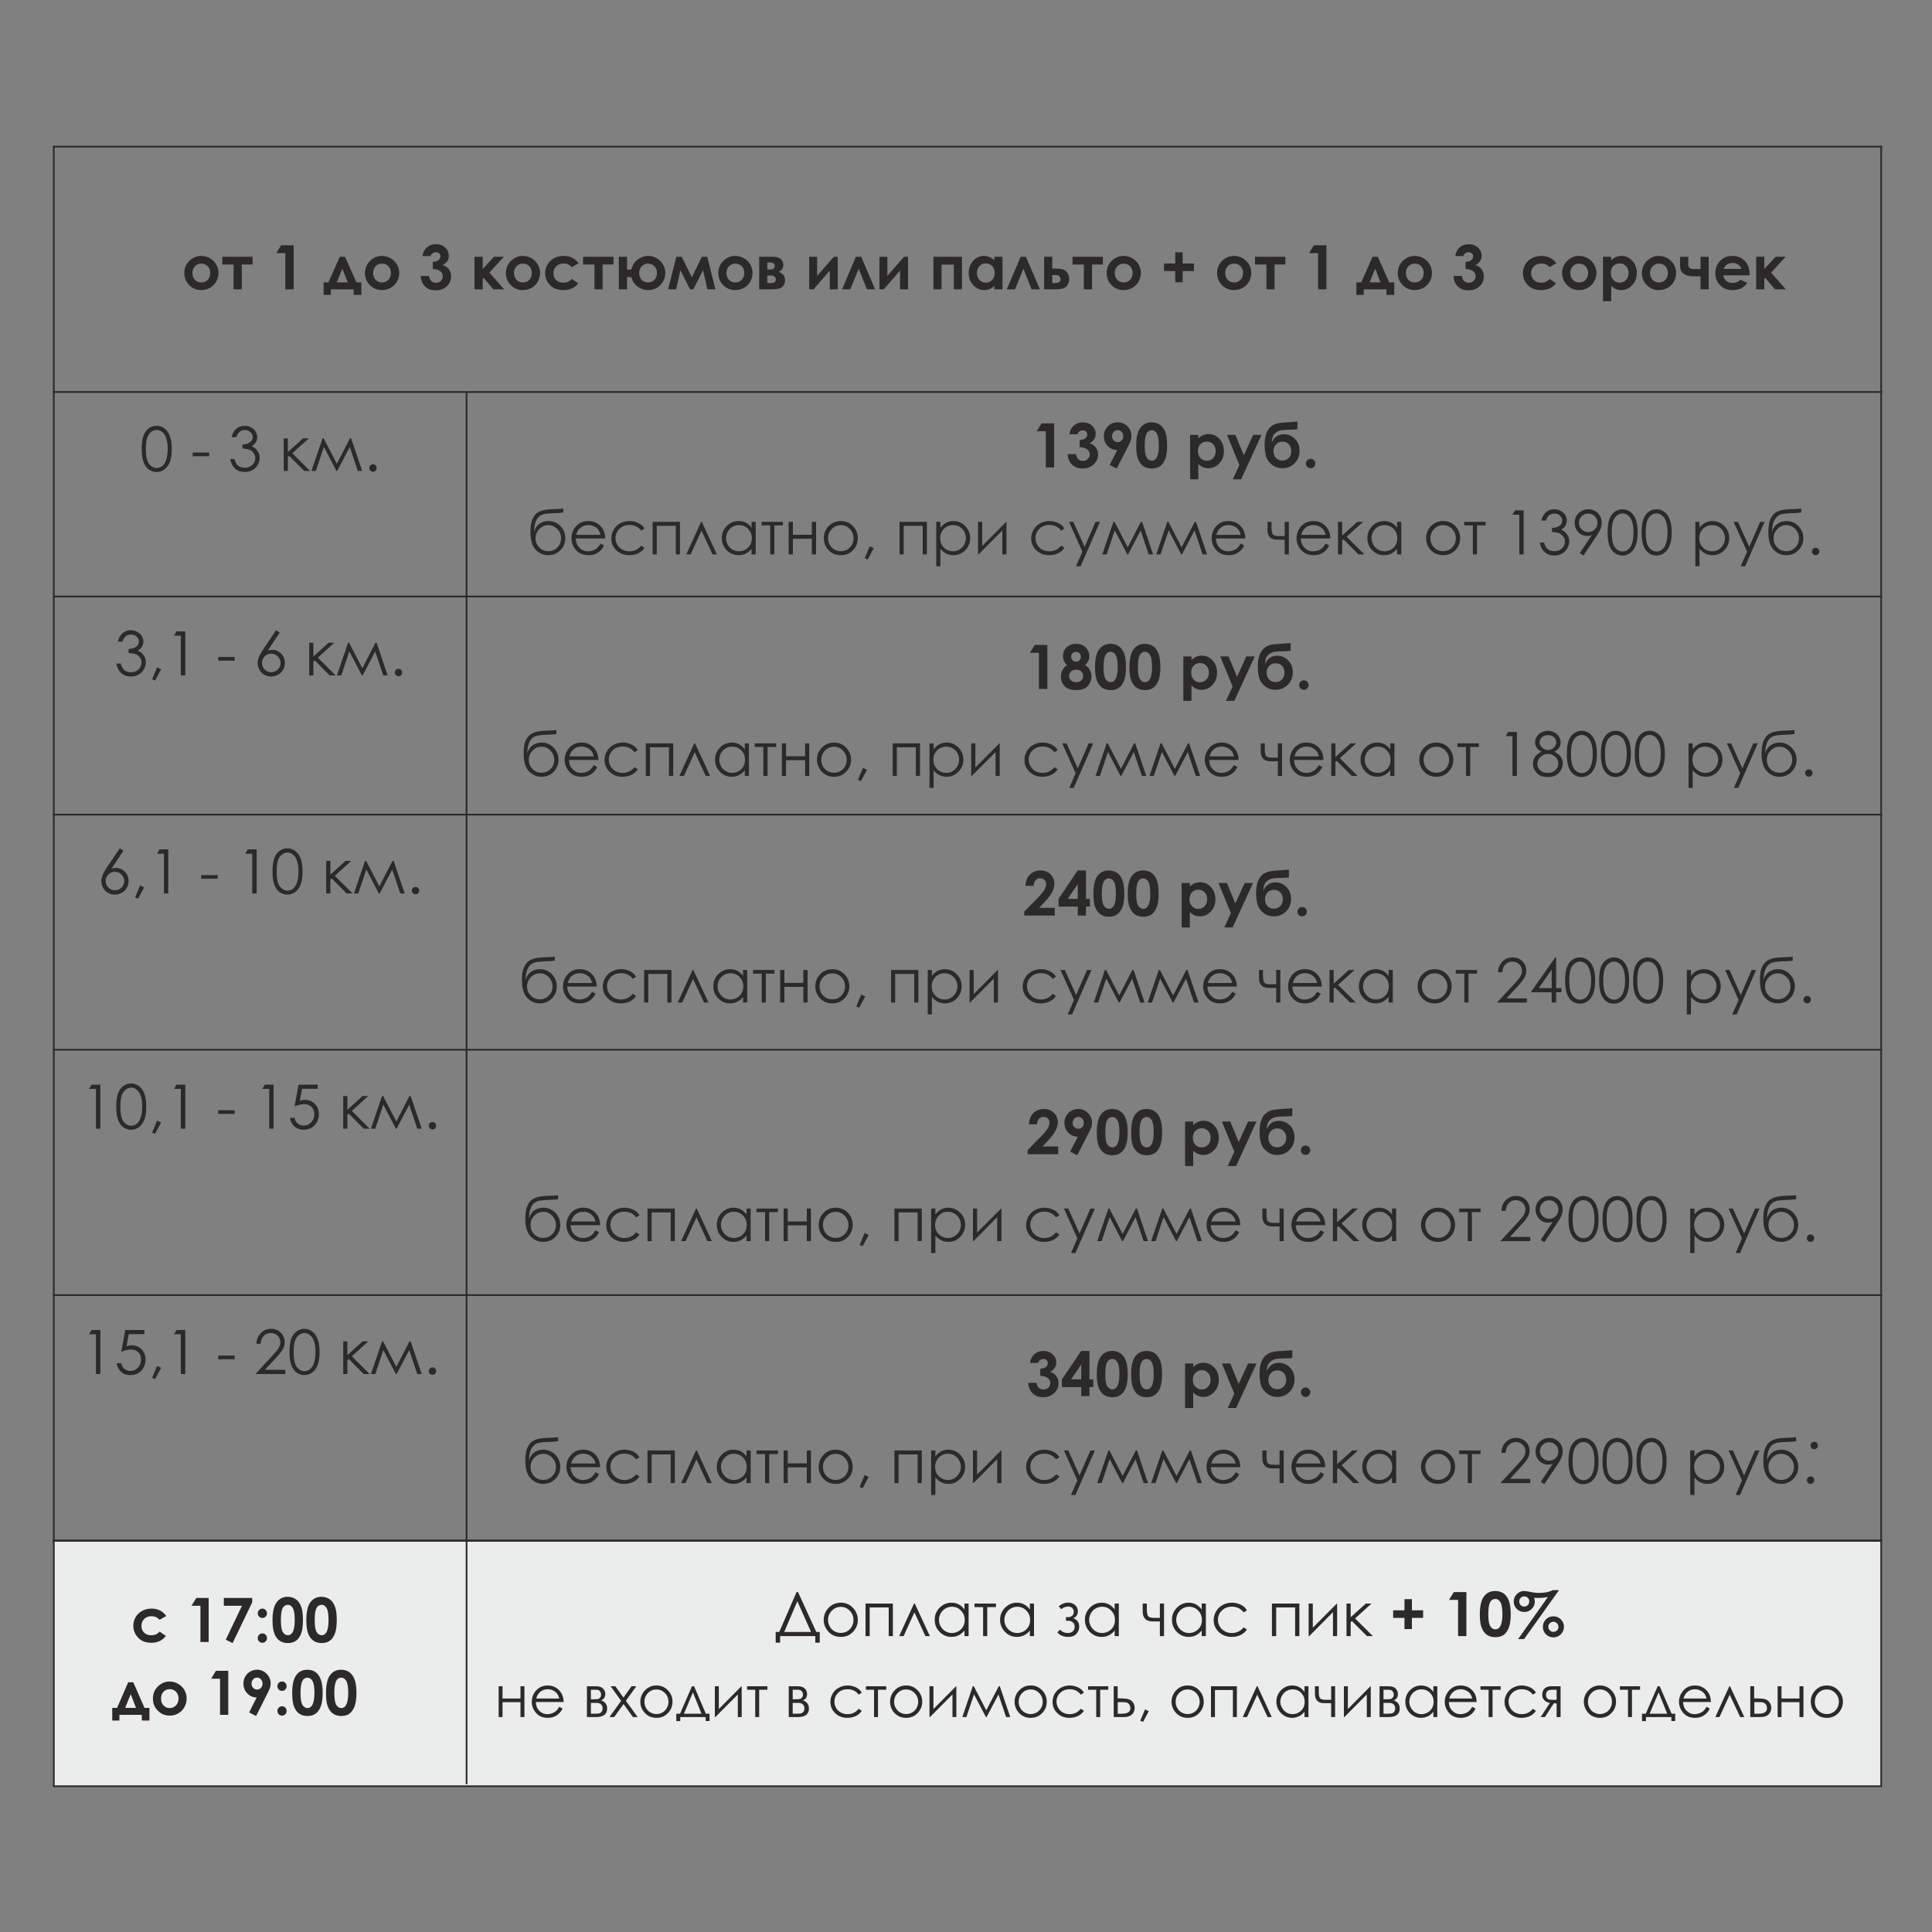 <?xml version="1.0" encoding="UTF-8"?> <!-- Creator: CorelDRAW X7 --> <svg xmlns="http://www.w3.org/2000/svg" xmlns:xlink="http://www.w3.org/1999/xlink" xml:space="preserve" width="200mm" height="200mm" style="shape-rendering:geometricPrecision; text-rendering:geometricPrecision; image-rendering:optimizeQuality; fill-rule:evenodd; clip-rule:evenodd" viewBox="0 0 20000 20000"><rect x="0" y="0" width="20000" height="20000" fill="#808080" stroke="none"/> <defs> <style type="text/css"> <![CDATA[ .str0 {stroke:#2B2A29;stroke-width:17.64} .fil2 {fill:none} .fil0 {fill:#EBECEC} .fil3 {fill:#2B2A29} .fil1 {fill:#2B2A29;fill-rule:nonzero} ]]> </style> </defs> <g id="Слой_x0020_1">  <polygon class="fil0" points="557,18491 19474,18491 19474,15956 557,15956 "></polygon> <path class="fil1" d="M1240 8782l38 24 -124 187c16,-6 32,-8 46,-8 37,0 68,13 93,39 25,26 38,58 38,96 0,27 -6,50 -19,72 -12,21 -29,38 -52,50 -22,13 -46,19 -72,19 -25,0 -48,-6 -70,-18 -21,-12 -38,-29 -50,-51 -12,-22 -19,-46 -19,-71 0,-18 4,-38 12,-58 7,-21 21,-46 40,-75l139 -206zm-50 243c-27,0 -49,9 -68,28 -19,18 -28,41 -28,68 0,26 9,49 28,67 19,19 41,28 68,28 26,0 49,-9 68,-28 18,-18 28,-41 28,-67 0,-27 -10,-50 -29,-68 -18,-19 -41,-28 -67,-28zm260 141l42 20 -63 117 -30 -13 51 -124zm202 -373l90 0 0 456 -45 0 0 -411 -72 0 27 -45zm431 266l170 0 0 38 -170 0 0 -38zm483 -266l91 0 0 456 -46 0 0 -411 -72 0 27 -45zm255 229c0,-61 7,-107 19,-140 13,-33 32,-58 55,-75 24,-16 50,-25 79,-25 30,0 57,9 80,26 24,17 43,42 57,76 14,34 21,80 21,138 0,57 -7,102 -20,136 -14,34 -33,60 -57,77 -24,17 -51,26 -81,26 -29,0 -55,-9 -79,-25 -23,-17 -41,-42 -54,-75 -13,-33 -20,-80 -20,-139zm43 0c0,52 5,91 14,117 9,26 23,47 41,60 18,14 37,21 57,21 20,0 39,-7 57,-20 17,-14 31,-34 40,-60 11,-33 17,-72 17,-118 0,-46 -5,-83 -16,-112 -10,-30 -24,-51 -42,-64 -17,-14 -36,-21 -56,-21 -20,0 -39,7 -57,21 -18,13 -31,33 -41,59 -9,27 -14,66 -14,117zm513 -110l43 0 0 142 157 -142 59 0 -170 154 184 183 -61 0 -155 -155 -14 12 0 143 -43 0 0 -337zm686 0l12 0 114 337 -45 0 -84 -247 -130 247 -8 0 -130 -248 -83 248 -45 0 115 -337 11 0 137 264 136 -264zm238 269c11,0 20,4 27,11 8,7 11,16 11,27 0,11 -3,20 -11,27 -7,8 -16,12 -27,12 -10,0 -19,-4 -27,-12 -7,-7 -11,-16 -11,-27 0,-11 4,-20 11,-27 8,-7 17,-11 27,-11z"></path> <polyline class="fil2 str0" points="557,15956 557,15947 557,13407 557,10867 557,8433 557,6175 557,4058 557,1518 557,1509 "></polyline> <polyline class="fil2 str0" points="4830,18470 4830,15947 4830,13407 4830,10867 4830,8433 4830,6175 4830,4058 "></polyline> <polyline class="fil2 str0" points="19474,15956 19474,15947 19474,13407 19474,10867 19474,8433 19474,6175 19474,4058 19474,1518 19474,1509 "></polyline> <polyline class="fil2 str0" points="549,10867 557,10867 4830,10867 19474,10867 19483,10867 "></polyline> <polygon class="fil2 str0" points="557,15951 19474,15951 19474,18491 557,18491 "></polygon> <path class="fil1" d="M1721 16729l-69 39c-13,-14 -26,-24 -39,-29 -12,-5 -27,-8 -44,-8 -31,0 -57,9 -76,28 -19,19 -29,43 -29,72 0,29 10,52 28,70 19,19 43,27 73,27 37,0 66,-12 87,-38l65 45c-35,47 -85,71 -150,71 -59,0 -104,-18 -137,-53 -33,-35 -50,-76 -50,-123 0,-32 8,-62 24,-90 16,-27 39,-49 68,-64 28,-16 60,-24 96,-24 33,0 63,7 89,20 26,14 48,33 64,57zm311 -187l128 0 0 456 -85 0 0 -375 -93 0 50 -81zm285 0l294 0 0 45 -203 422 -71 -35 168 -351 -188 0 0 -81zm399 110c13,0 25,5 34,15 9,9 14,21 14,34 0,13 -5,25 -14,34 -9,10 -21,14 -34,14 -13,0 -24,-4 -34,-14 -9,-9 -14,-20 -14,-34 0,-13 5,-25 14,-34 10,-10 21,-15 34,-15zm0 257c13,0 25,4 34,14 9,9 14,21 14,34 0,14 -5,25 -14,35 -9,9 -21,14 -34,14 -13,0 -24,-5 -34,-14 -9,-10 -14,-21 -14,-35 0,-13 5,-25 14,-34 10,-10 21,-14 34,-14zm261 -379c33,0 61,9 85,25 24,16 42,41 55,75 13,33 19,80 19,140 0,60 -6,107 -19,141 -13,34 -31,59 -53,74 -22,16 -50,24 -84,24 -34,0 -62,-8 -85,-24 -23,-16 -41,-40 -54,-72 -13,-33 -20,-79 -20,-139 0,-83 13,-144 39,-182 28,-41 67,-62 117,-62zm3 83c-14,0 -27,5 -38,14 -11,9 -20,25 -26,48 -5,23 -8,57 -8,101 0,57 6,97 20,119 13,22 31,33 52,33 21,0 37,-11 49,-31 15,-26 22,-68 22,-127 0,-59 -6,-100 -20,-123 -13,-23 -30,-34 -51,-34zm347 -83c33,0 61,9 85,25 24,16 42,41 55,75 13,33 19,80 19,140 0,60 -6,107 -19,141 -14,34 -31,59 -53,74 -22,16 -50,24 -84,24 -34,0 -62,-8 -85,-24 -23,-16 -41,-40 -54,-72 -13,-33 -20,-79 -20,-139 0,-83 13,-144 38,-182 29,-41 68,-62 118,-62zm3 83c-14,0 -27,5 -38,14 -11,9 -20,25 -26,48 -6,23 -8,57 -8,101 0,57 6,97 20,119 13,22 31,33 52,33 21,0 37,-11 49,-31 15,-26 22,-68 22,-127 0,-59 -6,-100 -20,-123 -13,-23 -30,-34 -51,-34zm-2094 1139l0 59 -74 0 0 -131 50 0 115 -265 53 0 116 265 51 0 0 131 -79 0 0 -59 -232 0zm172 -72l-55 -142 -57 142 112 0zm348 -273c31,0 61,8 88,24 28,15 49,37 65,64 15,27 23,57 23,88 0,32 -8,62 -23,89 -16,28 -37,49 -64,65 -27,16 -57,23 -89,23 -48,0 -88,-17 -122,-51 -34,-34 -51,-76 -51,-125 0,-53 19,-97 58,-132 33,-30 71,-45 115,-45zm1 79c-26,0 -47,9 -65,27 -17,19 -25,42 -25,70 0,30 8,53 25,71 17,19 39,28 65,28 26,0 47,-10 65,-28 17,-18 26,-42 26,-71 0,-28 -9,-52 -26,-70 -17,-18 -39,-27 -65,-27zm478 -190l128 0 0 456 -85 0 0 -374 -92 0 49 -82zm416 468l-72 -37 78 -155c-38,0 -71,-14 -97,-42 -27,-27 -40,-62 -40,-103 0,-40 14,-73 41,-101 27,-27 60,-41 99,-41 41,0 74,14 101,43 27,28 41,61 41,98 0,14 -2,28 -6,43 -5,14 -14,36 -29,65l-116 230zm11 -274c16,0 29,-6 40,-18 11,-12 16,-26 16,-43 0,-18 -6,-33 -17,-45 -11,-12 -24,-18 -39,-18 -16,0 -30,6 -41,18 -12,12 -17,27 -17,44 0,18 5,32 16,44 11,12 25,18 42,18zm258 -83c13,0 24,4 33,14 10,10 14,21 14,34 0,14 -4,25 -14,35 -9,9 -20,14 -33,14 -14,0 -25,-5 -34,-14 -10,-10 -14,-21 -14,-35 0,-13 4,-24 14,-34 9,-10 20,-14 34,-14zm0 256c13,0 24,5 33,14 10,10 14,21 14,35 0,13 -4,25 -14,34 -9,10 -20,14 -33,14 -14,0 -25,-4 -34,-14 -10,-9 -14,-21 -14,-34 0,-14 4,-25 14,-35 9,-9 20,-14 34,-14zm261 -378c33,0 61,8 84,24 24,17 42,42 55,75 13,34 20,80 20,140 0,61 -7,108 -20,142 -13,33 -31,58 -53,74 -22,16 -50,24 -84,24 -34,0 -62,-8 -85,-24 -23,-16 -41,-40 -54,-73 -13,-32 -19,-78 -19,-138 0,-84 12,-145 38,-182 28,-42 67,-62 118,-62zm2 82c-14,0 -27,5 -38,14 -11,10 -19,26 -25,49 -6,23 -9,56 -9,100 0,58 7,97 20,119 14,22 31,33 52,33 21,0 37,-10 49,-31 15,-25 23,-67 23,-126 0,-60 -7,-101 -20,-124 -13,-22 -31,-34 -52,-34zm348 -82c32,0 61,8 84,24 24,17 42,42 55,75 13,34 20,80 20,140 0,61 -7,108 -20,142 -13,33 -31,58 -53,74 -22,16 -50,24 -84,24 -34,0 -62,-8 -85,-24 -23,-16 -41,-40 -54,-73 -13,-32 -19,-78 -19,-138 0,-84 12,-145 38,-182 28,-42 67,-62 118,-62zm2 82c-14,0 -27,5 -38,14 -11,10 -19,26 -25,49 -6,23 -9,56 -9,100 0,58 7,97 20,119 13,22 31,33 52,33 21,0 37,-10 49,-31 15,-25 23,-67 23,-126 0,-60 -7,-101 -20,-124 -14,-22 -31,-34 -52,-34z"></path> <g id="_1773920405776"> <path class="fil1" d="M8076 17005l-46 0 0 -111 37 0 179 -413 15 0 189 413 36 0 0 111 -46 0 0 -68 -364 0 0 68zm42 -111l278 0 -142 -318 -136 318zm586 -303c52,0 95,19 129,57 31,34 47,75 47,121 0,47 -16,88 -49,123 -33,36 -76,53 -127,53 -52,0 -94,-17 -127,-53 -33,-35 -50,-76 -50,-123 0,-46 16,-87 47,-121 34,-38 78,-57 130,-57zm0 43c-36,0 -67,13 -93,40 -26,26 -39,59 -39,96 0,24 6,47 18,68 11,21 27,37 48,49 20,11 42,17 66,17 24,0 46,-6 66,-17 20,-12 36,-28 48,-49 12,-21 17,-44 17,-68 0,-37 -13,-70 -39,-96 -26,-27 -56,-40 -92,-40zm256 -34l283 0 0 337 -43 0 0 -297 -197 0 0 297 -43 0 0 -337zm666 337l-46 0 -114 -246 -112 246 -46 0 154 -337 8 0 156 337zm401 -337l0 337 -43 0 0 -58c-18,22 -38,39 -61,50 -22,11 -47,16 -74,16 -48,0 -88,-17 -122,-52 -34,-34 -51,-76 -51,-126 0,-48 17,-89 51,-124 34,-34 75,-52 123,-52 28,0 53,6 75,18 23,12 42,29 59,53l0 -62 43 0zm-173 33c-24,0 -47,6 -67,18 -21,12 -37,29 -49,50 -12,21 -18,44 -18,68 0,23 6,46 18,68 13,21 29,38 49,50 21,12 43,18 66,18 24,0 47,-6 68,-18 21,-12 37,-28 49,-48 11,-21 17,-43 17,-69 0,-39 -13,-71 -39,-97 -25,-27 -57,-40 -94,-40zm234 -33l222 0 0 37 -90 0 0 300 -43 0 0 -300 -89 0 0 -37zm616 0l0 337 -43 0 0 -58c-18,22 -38,39 -61,50 -23,11 -47,16 -74,16 -48,0 -88,-17 -122,-52 -34,-34 -51,-76 -51,-126 0,-48 17,-89 51,-124 34,-34 75,-52 123,-52 28,0 53,6 75,18 23,12 42,29 59,53l0 -62 43 0zm-173 33c-25,0 -47,6 -67,18 -21,12 -37,29 -49,50 -12,21 -18,44 -18,68 0,23 6,46 18,68 12,21 29,38 49,50 21,12 43,18 66,18 24,0 46,-6 68,-18 21,-12 37,-28 49,-48 11,-21 17,-43 17,-69 0,-39 -13,-71 -39,-97 -25,-27 -57,-40 -94,-40zm504 108l22 0c15,0 28,-5 41,-14 12,-10 18,-24 18,-41 0,-15 -5,-28 -15,-39 -10,-11 -25,-16 -45,-16 -24,0 -47,9 -71,27l-25 -30c31,-25 63,-38 98,-38 28,0 52,9 71,25 19,17 29,38 29,65 0,35 -16,58 -47,71 41,17 61,47 61,89 0,27 -10,51 -29,73 -19,21 -47,32 -85,32 -46,0 -83,-15 -112,-45l27 -30c21,23 48,35 81,35 22,0 40,-6 52,-18 13,-11 19,-27 19,-46 0,-19 -6,-34 -19,-46 -12,-11 -27,-17 -45,-17l-26 0 0 -37zm547 -141l0 337 -43 0 0 -58c-18,22 -38,39 -61,50 -22,11 -47,16 -74,16 -48,0 -88,-17 -122,-52 -34,-34 -51,-76 -51,-126 0,-48 17,-89 51,-124 34,-34 75,-52 123,-52 28,0 53,6 75,18 23,12 42,29 59,53l0 -62 43 0zm-173 33c-24,0 -47,6 -67,18 -21,12 -37,29 -49,50 -12,21 -18,44 -18,68 0,23 6,46 18,68 13,21 29,38 49,50 21,12 43,18 66,18 24,0 47,-6 68,-18 21,-12 37,-28 49,-48 11,-21 17,-43 17,-69 0,-39 -13,-71 -39,-97 -25,-27 -57,-40 -94,-40zm598 152l-76 0c-34,0 -60,-9 -77,-27 -16,-17 -25,-42 -25,-74l0 -84 43 0 0 61c0,39 6,63 17,73 11,9 29,14 55,14l63 0 0 -148 43 0 0 337 -43 0 0 -152zm476 -185l0 337 -43 0 0 -58c-18,22 -39,39 -61,50 -23,11 -48,16 -75,16 -47,0 -88,-17 -122,-52 -33,-34 -50,-76 -50,-126 0,-48 17,-89 51,-124 34,-34 75,-52 123,-52 27,0 52,6 75,18 22,12 42,29 59,53l0 -62 43 0zm-174 33c-24,0 -46,6 -67,18 -20,12 -36,29 -48,50 -12,21 -18,44 -18,68 0,23 6,46 18,68 12,21 28,38 49,50 20,12 42,18 66,18 23,0 46,-6 67,-18 21,-12 38,-28 49,-48 12,-21 17,-43 17,-69 0,-39 -13,-71 -38,-97 -26,-27 -57,-40 -95,-40zm599 37l-34 21c-30,-39 -71,-59 -122,-59 -41,0 -76,13 -103,40 -27,26 -41,58 -41,96 0,24 6,47 19,69 12,22 30,38 52,50 21,12 46,18 73,18 50,0 91,-20 122,-59l34 23c-16,24 -37,43 -65,56 -27,14 -58,20 -93,20 -53,0 -98,-17 -133,-51 -35,-33 -53,-74 -53,-123 0,-32 9,-63 25,-91 16,-28 39,-49 68,-65 29,-16 61,-24 97,-24 22,0 44,4 65,11 20,6 38,15 52,26 15,11 27,25 37,42zm259 -70l284 0 0 337 -44 0 0 -297 -196 0 0 297 -44 0 0 -337zm423 0l0 250 249 -250 3 0 0 337 -43 0 0 -248 -246 248 -6 0 0 -337 43 0zm349 0l43 0 0 142 157 -142 59 0 -170 154 184 183 -61 0 -156 -156 -13 12 0 144 -43 0 0 -337zm600 70l0 -116 77 0 0 116 116 0 0 78 -116 0 0 116 -77 0 0 -116 -117 0 0 -78 117 0zm511 -189l130 0 0 456 -86 0 0 -375 -94 0 50 -81zm428 -11c33,0 61,8 86,24 24,16 42,41 55,75 13,33 20,80 20,140 0,61 -7,108 -20,141 -13,34 -31,59 -54,75 -22,15 -51,23 -85,23 -34,0 -63,-8 -86,-23 -24,-16 -42,-41 -55,-73 -14,-32 -20,-79 -20,-139 0,-83 13,-144 39,-181 28,-42 68,-62 120,-62zm2 82c-14,0 -27,5 -39,14 -11,10 -20,26 -26,49 -5,22 -8,56 -8,100 0,57 6,97 20,119 14,22 31,33 53,33 21,0 38,-10 50,-31 15,-25 23,-67 23,-126 0,-60 -7,-101 -21,-124 -13,-23 -30,-34 -52,-34zm596 -91l63 0 -362 507 -62 0 309 -436c-18,3 -36,6 -52,8 -17,1 -32,2 -46,2 -14,0 -29,-1 -45,-2 5,14 7,27 7,39 0,30 -11,56 -32,77 -21,21 -46,31 -76,31 -31,0 -57,-10 -78,-31 -21,-21 -32,-47 -32,-77 0,-19 5,-37 14,-54 10,-16 23,-30 40,-40 18,-10 35,-15 52,-15 13,0 30,2 53,7 39,9 75,13 105,13 27,0 53,-3 77,-7 23,-5 45,-13 65,-22zm-297 65c-15,0 -27,5 -37,15 -10,11 -15,23 -15,37 0,15 5,27 15,38 10,10 22,15 37,15 14,0 27,-5 37,-15 10,-11 15,-23 15,-38 0,-14 -5,-27 -15,-37 -10,-10 -23,-15 -37,-15zm302 206c30,0 55,11 77,32 21,21 32,47 32,77 0,30 -11,55 -32,77 -22,21 -47,32 -77,32 -31,0 -56,-11 -78,-32 -21,-22 -31,-47 -31,-77 0,-30 10,-56 31,-77 22,-21 47,-32 78,-32zm0 56c-15,0 -27,6 -37,16 -11,10 -16,22 -16,37 0,14 5,26 16,37 10,10 22,15 37,15 14,0 26,-5 37,-15 10,-11 15,-23 15,-37 0,-15 -5,-27 -15,-37 -11,-10 -23,-16 -37,-16zm-10693 833l-186 0 0 154 -40 0 0 -319 40 0 0 127 186 0 0 -127 41 0 0 319 -41 0 0 -154zm401 48l35 18c-12,22 -25,40 -40,54 -14,13 -31,24 -50,31 -18,7 -39,11 -63,11 -52,0 -93,-17 -122,-51 -30,-34 -44,-73 -44,-116 0,-40 12,-76 37,-107 32,-40 74,-61 127,-61 54,0 98,21 130,62 23,29 35,65 36,109l-288 0c1,37 12,67 35,90 23,24 52,36 85,36 17,0 33,-3 48,-9 15,-5 28,-13 39,-22 11,-9 23,-24 35,-45zm1 -86c-6,-21 -14,-39 -24,-52 -11,-13 -25,-24 -42,-32 -17,-8 -36,-12 -55,-12 -31,0 -58,10 -81,31 -16,14 -29,36 -37,65l239 0zm379 192l-93 0 0 -319 91 0c35,0 60,8 76,24 15,16 23,35 23,56 0,33 -15,54 -43,66 41,14 62,43 62,85 0,58 -39,88 -116,88zm-52 -283l0 99 27 0c24,0 40,-1 47,-3 8,-2 15,-7 22,-15 6,-7 9,-17 9,-30 0,-13 -3,-24 -10,-33 -7,-9 -14,-14 -22,-16 -7,-2 -23,-2 -46,-2l-27 0zm0 136l0 112 44 0c21,0 36,-1 45,-4 8,-3 16,-8 22,-17 7,-9 10,-20 10,-34 0,-17 -5,-31 -16,-41 -11,-10 -26,-16 -44,-16l-61 0zm204 -172l49 0 84 117 84 -117 49 0 -108 151 122 168 -49 0 -97 -135 -97 135 -49 0 121 -168 -109 -151zm475 -8c49,0 89,18 122,54 29,32 44,70 44,114 0,45 -16,84 -47,117 -31,33 -71,50 -119,50 -49,0 -89,-17 -120,-50 -32,-33 -47,-72 -47,-117 0,-44 15,-82 44,-114 32,-36 73,-54 123,-54zm-1 41c-34,0 -63,12 -87,37 -25,25 -37,56 -37,91 0,23 6,45 17,64 11,20 26,36 45,46 19,11 40,17 62,17 23,0 44,-6 63,-17 19,-10 34,-26 45,-46 11,-19 17,-41 17,-64 0,-35 -12,-66 -37,-91 -25,-25 -54,-37 -88,-37zm245 251l123 -284 22 0 122 284 38 0 0 76 -40 0 0 -41 -263 0 0 42 -41 0 0 -77 39 0zm133 -220l-93 220 182 0 -89 -220zm268 -64l0 236 234 -236 3 0 0 319 -40 0 0 -234 -233 234 -5 0 0 -319 41 0zm293 0l210 0 0 36 -85 0 0 283 -41 0 0 -283 -84 0 0 -36zm524 319l-93 0 0 -319 92 0c34,0 59,8 75,24 15,16 23,35 23,56 0,33 -15,54 -43,66 41,14 62,43 62,85 0,58 -39,88 -116,88zm-52 -283l0 99 27 0c24,0 40,-1 48,-3 7,-2 14,-7 21,-15 6,-7 10,-17 10,-30 0,-13 -4,-24 -11,-33 -7,-9 -14,-14 -21,-16 -8,-2 -24,-2 -47,-2l-27 0zm0 136l0 112 44 0c21,0 36,-1 45,-4 9,-3 16,-8 23,-17 6,-9 9,-20 9,-34 0,-17 -5,-31 -16,-41 -11,-10 -26,-16 -44,-16l-61 0zm715 -106l-32 21c-28,-38 -67,-56 -116,-56 -39,0 -71,12 -97,37 -25,25 -38,55 -38,91 0,23 6,45 17,65 12,21 29,37 49,48 21,11 44,17 70,17 47,0 85,-19 115,-56l32 21c-15,23 -35,41 -61,54 -26,12 -55,19 -88,19 -51,0 -93,-16 -126,-48 -33,-32 -50,-71 -50,-117 0,-31 8,-59 24,-86 15,-26 37,-47 64,-61 27,-15 57,-23 91,-23 21,0 42,4 61,10 20,6 37,15 50,25 14,10 26,24 35,39zm43 -66l210 0 0 36 -85 0 0 283 -41 0 0 -283 -84 0 0 -36zm416 -8c50,0 90,18 123,54 29,32 44,70 44,114 0,45 -16,84 -47,117 -31,33 -71,50 -120,50 -49,0 -89,-17 -120,-50 -31,-33 -46,-72 -46,-117 0,-44 15,-82 44,-114 32,-36 73,-54 122,-54zm0 41c-34,0 -63,12 -87,37 -25,25 -37,56 -37,91 0,23 5,45 17,64 11,20 26,36 45,46 19,11 40,17 62,17 23,0 44,-6 63,-17 19,-10 34,-26 45,-46 11,-19 17,-41 17,-64 0,-35 -13,-66 -37,-91 -25,-25 -54,-37 -88,-37zm283 -33l0 236 234 -236 3 0 0 319 -40 0 0 -234 -233 234 -5 0 0 -319 41 0zm676 0l11 0 108 319 -43 0 -79 -234 -123 234 -7 0 -123 -235 -79 235 -42 0 108 -319 11 0 129 249 129 -249zm331 -8c49,0 90,18 122,54 29,32 44,70 44,114 0,45 -15,84 -47,117 -31,33 -71,50 -119,50 -49,0 -89,-17 -120,-50 -31,-33 -47,-72 -47,-117 0,-44 15,-82 44,-114 33,-36 73,-54 123,-54zm0 41c-35,0 -64,12 -88,37 -25,25 -37,56 -37,91 0,23 6,45 17,64 11,20 26,36 45,46 19,11 40,17 63,17 22,0 43,-6 62,-17 19,-10 34,-26 45,-46 11,-19 17,-41 17,-64 0,-35 -12,-66 -37,-91 -24,-25 -54,-37 -87,-37zm551 33l-33 21c-28,-38 -66,-56 -115,-56 -39,0 -71,12 -97,37 -26,25 -39,55 -39,91 0,23 6,45 18,65 12,21 28,37 49,48 20,11 44,17 69,17 47,0 86,-19 115,-56l33 21c-15,23 -36,41 -62,54 -25,12 -55,19 -88,19 -50,0 -92,-16 -125,-48 -34,-32 -50,-71 -50,-117 0,-31 8,-59 23,-86 16,-26 37,-47 64,-61 28,-15 58,-23 92,-23 21,0 41,4 61,10 20,6 36,15 50,25 14,10 25,24 35,39zm43 -66l209 0 0 36 -84 0 0 283 -41 0 0 -283 -84 0 0 -36zm306 126l39 0c31,0 55,3 73,8 17,4 32,15 45,32 13,17 19,36 19,57 0,27 -9,49 -27,68 -19,18 -47,28 -84,28l-106 0 0 -319 41 0 0 126zm1 38l0 120 47 0c56,0 84,-20 84,-58 0,-12 -3,-22 -9,-33 -6,-11 -15,-18 -26,-23 -12,-4 -32,-6 -61,-6l-35 0zm282 76l39 18 -59 111 -29 -12 49 -117zm442 -248c49,0 90,18 122,54 29,32 44,70 44,114 0,45 -16,84 -47,117 -31,33 -71,50 -119,50 -49,0 -89,-17 -120,-50 -31,-33 -47,-72 -47,-117 0,-44 15,-82 44,-114 32,-36 73,-54 123,-54zm0 41c-35,0 -64,12 -88,37 -25,25 -37,56 -37,91 0,23 6,45 17,64 11,20 26,36 45,46 19,11 40,17 63,17 22,0 43,-6 62,-17 19,-10 34,-26 45,-46 11,-19 17,-41 17,-64 0,-35 -12,-66 -37,-91 -24,-25 -54,-37 -87,-37zm241 -33l268 0 0 319 -41 0 0 -280 -186 0 0 280 -41 0 0 -319zm629 319l-43 0 -107 -232 -106 232 -44 0 145 -319 8 0 147 319zm380 -319l0 319 -41 0 0 -55c-17,21 -36,37 -58,47 -21,10 -45,16 -70,16 -45,0 -83,-17 -115,-49 -32,-33 -48,-73 -48,-119 0,-46 16,-85 48,-118 32,-32 71,-49 116,-49 26,0 50,6 71,17 21,11 40,28 56,50l0 -59 41 0zm-164 32c-23,0 -44,6 -63,17 -20,11 -35,27 -46,47 -12,20 -18,41 -18,64 0,22 6,44 18,64 11,20 27,36 46,48 19,11 40,17 62,17 23,0 44,-6 64,-17 20,-11 35,-27 46,-46 11,-19 16,-41 16,-65 0,-37 -12,-67 -36,-92 -24,-25 -54,-37 -89,-37zm399 143l-72 0c-33,0 -57,-8 -72,-25 -16,-17 -24,-40 -24,-70l0 -80 40 0 0 58c0,37 5,60 16,69 10,9 28,13 52,13l60 0 0 -140 41 0 0 319 -41 0 0 -144zm173 -175l0 236 234 -236 3 0 0 319 -41 0 0 -234 -232 234 -5 0 0 -319 41 0zm421 319l-93 0 0 -319 92 0c34,0 60,8 75,24 15,16 23,35 23,56 0,33 -14,54 -43,66 41,14 62,43 62,85 0,58 -39,88 -116,88zm-52 -283l0 99 27 0c24,0 40,-1 48,-3 7,-2 14,-7 21,-15 6,-7 10,-17 10,-30 0,-13 -4,-24 -11,-33 -6,-9 -14,-14 -21,-16 -8,-2 -23,-2 -47,-2l-27 0zm0 136l0 112 44 0c21,0 36,-1 45,-4 9,-3 16,-8 23,-17 6,-9 9,-20 9,-34 0,-17 -5,-31 -16,-41 -11,-10 -26,-16 -44,-16l-61 0zm557 -172l0 319 -41 0 0 -55c-17,21 -36,37 -57,47 -22,10 -45,16 -70,16 -45,0 -84,-17 -116,-49 -32,-33 -47,-73 -47,-119 0,-46 16,-85 48,-118 32,-32 71,-49 116,-49 26,0 50,6 71,17 21,11 39,28 55,50l0 -59 41 0zm-164 32c-23,0 -44,6 -63,17 -19,11 -35,27 -46,47 -11,20 -17,41 -17,64 0,22 6,44 17,64 12,20 27,36 46,48 20,11 41,17 63,17 22,0 43,-6 63,-17 20,-11 36,-27 47,-46 10,-19 16,-41 16,-65 0,-37 -12,-67 -37,-92 -24,-25 -54,-37 -89,-37zm526 181l34 18c-11,22 -24,40 -39,54 -15,13 -32,24 -50,31 -19,7 -40,11 -64,11 -52,0 -92,-17 -122,-51 -29,-34 -44,-73 -44,-116 0,-40 13,-76 37,-107 32,-40 74,-61 127,-61 55,0 98,21 131,62 23,29 35,65 35,109l-288 0c1,37 13,67 36,90 23,24 51,36 85,36 16,0 32,-3 47,-9 16,-5 29,-13 40,-22 10,-9 22,-24 35,-45zm0 -86c-6,-21 -14,-39 -24,-52 -11,-13 -25,-24 -42,-32 -17,-8 -35,-12 -54,-12 -32,0 -59,10 -81,31 -17,14 -29,36 -38,65l239 0zm85 -127l209 0 0 36 -84 0 0 283 -41 0 0 -283 -84 0 0 -36zm574 66l-32 21c-28,-38 -67,-56 -116,-56 -38,0 -71,12 -97,37 -25,25 -38,55 -38,91 0,23 6,45 18,65 11,21 28,37 48,48 21,11 44,17 70,17 47,0 85,-19 115,-56l32 21c-15,23 -35,41 -61,54 -26,12 -55,19 -88,19 -51,0 -92,-16 -126,-48 -33,-32 -50,-71 -50,-117 0,-31 8,-59 24,-86 15,-26 37,-47 64,-61 27,-15 58,-23 91,-23 21,0 42,4 61,10 20,6 37,15 50,25 14,10 26,24 35,39zm214 111l-29 0 -92 142 -44 0 96 -147c-24,-2 -43,-12 -58,-27 -15,-15 -22,-34 -22,-56 0,-28 8,-50 25,-66 17,-15 40,-23 68,-23l97 0 0 319 -41 0 0 -142zm0 -141l-27 0c-27,0 -44,1 -53,5 -9,3 -17,9 -22,17 -5,8 -8,19 -8,32 0,13 4,24 10,33 7,8 15,13 24,15 8,2 24,3 49,3l27 0 0 -105zm449 -44c49,0 90,18 122,54 29,32 44,70 44,114 0,45 -15,84 -47,117 -31,33 -70,50 -119,50 -49,0 -89,-17 -120,-50 -31,-33 -47,-72 -47,-117 0,-44 15,-82 44,-114 33,-36 73,-54 123,-54zm0 41c-34,0 -64,12 -88,37 -25,25 -37,56 -37,91 0,23 6,45 17,64 11,20 26,36 45,46 19,11 40,17 63,17 22,0 43,-6 62,-17 19,-10 34,-26 45,-46 11,-19 17,-41 17,-64 0,-35 -12,-66 -37,-91 -24,-25 -53,-37 -87,-37zm206 -33l209 0 0 36 -84 0 0 283 -41 0 0 -283 -84 0 0 -36zm268 284l123 -284 21 0 123 284 38 0 0 76 -40 0 0 -41 -263 0 0 42 -41 0 0 -77 39 0zm133 -220l-93 220 182 0 -89 -220z"></path> <path class="fil1" d="M17666 17669l34 18c-11,22 -24,40 -39,54 -15,13 -32,24 -50,31 -19,7 -40,11 -63,11 -53,0 -93,-17 -123,-51 -29,-34 -44,-73 -44,-116 0,-40 13,-76 38,-107 31,-40 73,-61 126,-61 55,0 98,21 131,62 23,29 35,65 35,109l-288 0c1,37 13,67 36,90 23,24 51,36 85,36 16,0 32,-3 48,-9 15,-5 28,-13 39,-22 11,-9 22,-24 35,-45zm0 -86c-5,-21 -13,-39 -24,-52 -10,-13 -24,-24 -42,-32 -17,-8 -35,-12 -54,-12 -32,0 -59,10 -81,31 -17,14 -29,36 -38,65l239 0zm391 192l-43 0 -108 -232 -106 232 -43 0 145 -319 7 0 148 319zm102 -193l40 0c31,0 55,3 73,8 17,4 32,15 45,32 13,17 19,36 19,57 0,27 -9,49 -27,68 -19,18 -47,28 -84,28l-106 0 0 -319 40 0 0 126zm2 38l0 120 47 0c56,0 84,-20 84,-58 0,-12 -3,-22 -9,-33 -6,-11 -15,-18 -26,-23 -12,-4 -32,-6 -61,-6l-35 0zm467 1l-186 0 0 154 -40 0 0 -319 40 0 0 127 186 0 0 -127 41 0 0 319 -41 0 0 -154zm283 -173c49,0 90,18 122,54 30,32 45,70 45,114 0,45 -16,84 -47,117 -31,33 -71,50 -120,50 -49,0 -89,-17 -120,-50 -31,-33 -46,-72 -46,-117 0,-44 14,-82 44,-114 32,-36 73,-54 122,-54zm0 41c-34,0 -63,12 -88,37 -24,25 -36,56 -36,91 0,23 5,45 16,64 12,20 27,36 46,46 19,11 39,17 62,17 23,0 44,-6 63,-17 19,-10 34,-26 45,-46 11,-19 17,-41 17,-64 0,-35 -13,-66 -37,-91 -25,-25 -54,-37 -88,-37z"></path> </g> <path class="fil1" d="M1467 4647c0,-60 6,-106 19,-139 13,-33 31,-58 55,-75 24,-17 50,-25 79,-25 30,0 56,8 80,25 24,17 43,43 57,77 14,34 21,80 21,137 0,57 -7,103 -20,137 -14,34 -33,59 -57,76 -24,18 -51,26 -81,26 -29,0 -55,-8 -79,-25 -23,-16 -41,-41 -54,-75 -13,-33 -20,-79 -20,-139zm43 1c0,51 5,90 14,117 9,26 23,46 41,60 18,13 37,20 57,20 20,0 39,-7 57,-20 17,-13 30,-33 40,-60 11,-32 17,-71 17,-117 0,-46 -5,-83 -16,-113 -10,-29 -24,-50 -42,-64 -17,-13 -36,-20 -56,-20 -20,0 -39,7 -57,20 -18,14 -32,34 -41,60 -9,26 -14,65 -14,117zm485 36l170 0 0 39 -170 0 0 -39zm450 -159l-47 0c9,-38 25,-67 49,-87 24,-20 52,-30 85,-30 24,0 46,5 66,16 21,11 37,25 48,44 11,18 17,37 17,57 0,40 -20,71 -58,94 21,9 39,22 53,39 20,24 30,51 30,81 0,26 -7,50 -20,74 -14,23 -33,41 -56,54 -24,13 -50,19 -79,19 -39,0 -72,-11 -98,-34 -27,-22 -44,-56 -52,-100l45 0c7,30 19,52 33,65 19,17 43,25 72,25 33,0 60,-10 80,-30 20,-20 30,-43 30,-69 0,-18 -5,-35 -15,-50 -10,-16 -23,-27 -40,-35 -17,-8 -43,-13 -78,-15l0 -42c20,0 39,-3 57,-11 17,-7 29,-16 37,-28 8,-11 12,-23 12,-37 0,-20 -8,-37 -24,-51 -16,-15 -36,-22 -60,-22 -19,0 -36,6 -50,17 -15,11 -27,29 -37,56zm492 13l43 0 0 142 157 -142 60 0 -171 154 184 183 -61 0 -155 -156 -14 12 0 144 -43 0 0 -337zm686 0l12 0 114 337 -45 0 -83 -248 -130 248 -8 0 -130 -249 -84 249 -45 0 115 -337 12 0 136 263 136 -263zm238 268c11,0 20,4 27,11 8,8 11,17 11,28 0,10 -3,19 -11,27 -7,7 -16,11 -27,11 -10,0 -19,-4 -27,-11 -7,-8 -11,-17 -11,-27 0,-11 4,-20 11,-28 8,-7 17,-11 27,-11z"></path> <path class="fil1" d="M1267 6642l-47 0c9,-38 25,-67 49,-87 24,-21 52,-31 85,-31 23,0 45,6 66,17 21,10 36,25 48,43 11,19 16,38 16,58 0,39 -19,70 -58,93 22,9 40,22 54,39 20,25 30,52 30,82 0,25 -7,50 -21,73 -13,24 -32,42 -55,55 -24,13 -50,19 -79,19 -40,0 -72,-11 -99,-34 -26,-23 -43,-56 -51,-100l45 0c7,30 19,51 33,64 19,17 43,26 72,26 33,0 60,-10 80,-30 20,-20 30,-43 30,-70 0,-18 -5,-34 -15,-50 -10,-15 -24,-27 -40,-35 -17,-7 -43,-12 -79,-14l0 -42c21,0 40,-4 57,-11 18,-7 30,-17 38,-28 8,-11 11,-24 11,-37 0,-20 -7,-37 -23,-52 -16,-14 -36,-21 -60,-21 -20,0 -36,5 -51,16 -14,11 -26,30 -36,57zm359 266l42 20 -63 117 -30 -13 51 -124zm202 -372l90 0 0 456 -46 0 0 -412 -71 0 27 -44zm431 265l170 0 0 38 -170 0 0 -38zm599 -277l37 25 -123 186c16,-5 32,-8 46,-8 37,0 67,13 93,39 25,26 38,58 38,97 0,26 -6,50 -19,71 -12,21 -29,38 -52,50 -22,13 -46,19 -72,19 -25,0 -48,-6 -70,-18 -21,-12 -38,-29 -50,-51 -12,-22 -19,-45 -19,-70 0,-19 4,-39 12,-59 7,-21 21,-45 40,-74l139 -207zm-50 243c-27,0 -50,9 -68,28 -19,19 -28,41 -28,68 0,26 9,49 28,68 19,18 41,28 68,28 26,0 49,-10 68,-28 18,-19 28,-42 28,-68 0,-27 -10,-49 -29,-68 -18,-19 -41,-28 -67,-28zm393 -113l43 0 0 142 157 -142 59 0 -170 154 184 184 -61 0 -155 -156 -14 12 0 144 -43 0 0 -338zm686 0l12 0 114 338 -45 0 -84 -248 -130 248 -8 0 -130 -249 -83 249 -45 0 115 -338 11 0 137 264 136 -264zm238 269c11,0 20,4 27,11 8,8 11,17 11,27 0,11 -3,20 -11,28 -7,7 -16,11 -27,11 -10,0 -19,-4 -27,-11 -7,-8 -11,-17 -11,-28 0,-10 4,-19 11,-27 8,-7 17,-11 27,-11z"></path> <polygon class="fil3" points="948,11228 1039,11228 1039,11684 993,11684 993,11272 921,11272 "></polygon> <path class="fil3" d="M1203 11456c0,-60 7,-107 20,-140 12,-33 31,-57 54,-74 24,-17 50,-26 79,-26 30,0 57,9 81,26 23,17 42,42 56,76 14,35 21,80 21,138 0,57 -7,103 -20,136 -14,34 -33,60 -57,77 -24,17 -51,26 -81,26 -29,0 -55,-8 -78,-25 -24,-17 -42,-42 -55,-75 -13,-33 -20,-79 -20,-139zm43 1c0,51 5,90 14,116 9,27 23,47 41,60 18,14 37,21 57,21 20,0 39,-7 57,-20 17,-14 31,-34 40,-60 11,-33 17,-72 17,-117 0,-46 -5,-84 -15,-113 -11,-29 -25,-51 -42,-64 -18,-14 -37,-21 -57,-21 -20,0 -39,7 -57,21 -18,13 -31,33 -41,60 -9,26 -14,65 -14,117z"></path> <polygon class="fil3" points="1626,11600 1668,11620 1605,11737 1575,11724 "></polygon> <polygon class="fil3" points="1828,11228 1918,11228 1918,11684 1872,11684 1872,11272 1801,11272 "></polygon> <polygon class="fil3" points="2259,11493 2429,11493 2429,11531 2259,11531 "></polygon> <polygon class="fil3" points="2742,11228 2832,11228 2832,11684 2787,11684 2787,11272 2715,11272 "></polygon> <path class="fil3" d="M3289 11228l0 43 -162 0 -23 124c20,-6 37,-9 53,-9 42,0 76,14 103,42 27,28 41,64 41,107 0,30 -7,57 -21,82 -14,26 -33,45 -56,58 -24,13 -52,20 -83,20 -37,0 -68,-11 -93,-34 -26,-23 -41,-52 -46,-89l47 0c4,18 10,32 18,43 8,11 19,20 33,27 14,6 29,10 44,10 30,0 56,-11 77,-34 22,-23 33,-51 33,-85 0,-31 -10,-56 -30,-75 -19,-19 -45,-28 -77,-28 -27,0 -60,8 -98,24l42 -226 198 0z"></path> <polygon class="fil3" points="3553,11346 3596,11346 3596,11488 3753,11346 3812,11346 3642,11500 3826,11684 3765,11684 3610,11528 3596,11540 3596,11684 3553,11684 "></polygon> <polygon class="fil3" points="4239,11346 4251,11346 4365,11684 4320,11684 4236,11436 4106,11684 4098,11684 3968,11435 3885,11684 3840,11684 3955,11346 3966,11346 4103,11610 "></polygon> <path class="fil3" d="M4477 11615c11,0 20,4 27,11 8,8 11,17 11,27 0,11 -3,20 -11,28 -7,7 -16,11 -27,11 -10,0 -19,-4 -27,-11 -7,-8 -11,-17 -11,-28 0,-10 4,-19 11,-27 8,-7 17,-11 27,-11z"></path> <polygon class="fil3" points="948,13768 1039,13768 1039,14224 993,14224 993,13812 921,13812 "></polygon> <path class="fil3" d="M1495 13768l0 43 -162 0 -23 124c20,-6 38,-9 53,-9 42,0 76,14 103,42 27,28 41,64 41,107 0,30 -7,57 -21,82 -14,26 -33,45 -56,58 -24,13 -51,20 -82,20 -38,0 -69,-11 -94,-34 -26,-23 -41,-52 -46,-89l47 0c4,18 10,32 18,43 8,11 20,20 33,27 14,6 29,10 44,10 30,0 56,-11 78,-34 21,-23 32,-51 32,-85 0,-31 -10,-56 -29,-75 -20,-19 -46,-28 -78,-28 -27,0 -60,8 -98,24l42 -226 198 0z"></path> <polygon class="fil3" points="1626,14140 1668,14160 1605,14277 1575,14264 "></polygon> <polygon class="fil3" points="1828,13768 1918,13768 1918,14224 1872,14224 1872,13812 1801,13812 "></polygon> <polygon class="fil3" points="2259,14033 2429,14033 2429,14071 2259,14071 "></polygon> <path class="fil3" d="M2698 13911l-43 0c1,-46 16,-82 45,-111 28,-29 64,-44 106,-44 42,0 76,14 102,41 26,27 39,59 39,96 0,26 -6,50 -19,73 -12,22 -36,53 -72,92l-114 122 211 0 0 44 -309 0 174 -188c35,-38 58,-66 68,-85 11,-18 16,-37 16,-57 0,-26 -9,-48 -28,-67 -19,-18 -43,-28 -70,-28 -29,0 -53,10 -73,30 -19,19 -30,46 -33,82z"></path> <path class="fil3" d="M2997 13996c0,-60 7,-107 19,-140 13,-33 32,-57 55,-74 24,-17 50,-26 79,-26 30,0 56,9 80,26 24,17 43,42 57,76 14,35 21,80 21,138 0,57 -7,103 -20,136 -14,34 -33,60 -57,77 -24,17 -51,26 -81,26 -29,0 -55,-8 -79,-25 -23,-17 -41,-42 -54,-75 -13,-33 -20,-79 -20,-139zm43 1c0,51 5,90 14,116 9,27 23,47 41,60 18,14 37,21 57,21 20,0 39,-7 57,-20 17,-14 31,-34 40,-60 11,-33 17,-72 17,-117 0,-46 -5,-84 -16,-113 -10,-29 -24,-51 -42,-64 -17,-14 -36,-21 -56,-21 -20,0 -39,7 -57,21 -18,13 -31,33 -41,60 -9,26 -14,65 -14,117z"></path> <polygon class="fil3" points="3553,13886 3596,13886 3596,14028 3753,13886 3812,13886 3642,14040 3826,14224 3765,14224 3610,14068 3596,14080 3596,14224 3553,14224 "></polygon> <polygon class="fil3" points="4239,13886 4251,13886 4365,14224 4320,14224 4236,13976 4106,14224 4098,14224 3968,13975 3885,14224 3840,14224 3955,13886 3966,13886 4103,14150 "></polygon> <path class="fil3" d="M4477 14155c11,0 20,4 27,11 8,8 11,17 11,27 0,11 -3,20 -11,28 -7,7 -16,11 -27,11 -10,0 -19,-4 -27,-11 -7,-8 -11,-17 -11,-28 0,-10 4,-19 11,-27 8,-7 17,-11 27,-11z"></path> <path class="fil1" d="M18781 14925c10,0 19,4 27,11 7,7 11,16 11,27 0,11 -4,20 -11,27 -8,8 -17,12 -27,12 -11,0 -20,-4 -27,-12 -8,-7 -11,-16 -11,-27 0,-11 3,-20 11,-27 7,-7 16,-11 27,-11z"></path> <polyline class="fil2 str0" points="549,15947 557,15947 4830,15947 19474,15947 19483,15947 "></polyline> <polyline class="fil2 str0" points="549,13407 557,13407 4830,13407 19474,13407 19483,13407 "></polyline> <polyline class="fil2 str0" points="549,8433 557,8433 4830,8433 19474,8433 19483,8433 "></polyline> <polyline class="fil2 str0" points="549,6175 557,6175 4830,6175 19474,6175 19483,6175 "></polyline> <polyline class="fil2 str0" points="549,4058 557,4058 4830,4058 19474,4058 19483,4058 "></polyline> <polyline class="fil2 str0" points="549,1518 557,1518 4830,1518 19474,1518 19483,1518 "></polyline> <path class="fil1" d="M2083 2649c32,0 62,8 90,24 28,16 50,38 65,65 16,27 24,56 24,88 0,32 -8,61 -24,89 -16,28 -37,49 -65,65 -27,15 -57,23 -90,23 -48,0 -90,-17 -124,-51 -34,-35 -51,-76 -51,-125 0,-53 19,-97 58,-132 34,-30 73,-46 117,-46zm1 80c-26,0 -48,9 -66,27 -17,18 -26,42 -26,70 0,29 9,53 26,71 17,18 39,27 66,27 26,0 48,-9 66,-27 17,-18 26,-42 26,-71 0,-29 -8,-52 -26,-70 -17,-18 -39,-27 -66,-27zm217 -71l314 0 0 80 -112 0 0 257 -85 0 0 -257 -117 0 0 -80zm609 -119l130 0 0 456 -86 0 0 -375 -94 0 50 -81zm515 456l0 58 -75 0 0 -130 50 0 117 -265 55 0 118 265 51 0 0 130 -80 0 0 -58 -236 0zm175 -72l-56 -142 -58 142 114 0zm353 -274c32,0 62,8 90,24 28,16 50,38 66,65 16,27 24,56 24,88 0,32 -8,61 -24,89 -16,28 -38,49 -65,65 -27,15 -57,23 -90,23 -49,0 -90,-17 -124,-51 -35,-35 -52,-76 -52,-125 0,-53 20,-97 58,-132 34,-30 73,-46 117,-46zm2 80c-27,0 -49,9 -66,27 -18,18 -26,42 -26,70 0,29 8,53 26,71 17,18 39,27 65,27 27,0 49,-9 66,-27 18,-18 27,-42 27,-71 0,-29 -9,-52 -26,-70 -17,-18 -40,-27 -66,-27zm502 -78l-83 0c4,-33 16,-60 36,-81 28,-28 62,-42 104,-42 38,0 69,11 94,35 26,24 38,52 38,85 0,20 -5,39 -16,56 -12,16 -28,30 -49,40 28,8 50,23 65,43 16,21 24,45 24,73 0,41 -15,75 -45,104 -31,28 -69,42 -116,42 -44,0 -80,-13 -108,-40 -28,-26 -43,-63 -46,-109l86 0c4,24 12,41 25,53 12,11 28,17 48,17 20,0 37,-6 50,-19 13,-14 20,-29 20,-48 0,-21 -9,-38 -27,-53 -18,-14 -43,-21 -77,-22l0 -74c21,-2 36,-5 46,-10 10,-5 18,-11 24,-20 6,-8 9,-17 9,-27 0,-12 -5,-23 -13,-31 -9,-8 -20,-12 -35,-12 -12,0 -23,4 -33,11 -10,8 -17,17 -21,29zm455 7l85 0 0 126 117 -126 103 0 -151 164 153 173 -112 0 -101 -119 -9 10 0 109 -85 0 0 -337zm500 -9c32,0 62,8 90,24 28,16 50,38 65,65 16,27 24,56 24,88 0,32 -8,61 -24,89 -15,28 -37,49 -64,65 -28,15 -58,23 -91,23 -48,0 -90,-17 -124,-51 -34,-35 -51,-76 -51,-125 0,-53 19,-97 58,-132 34,-30 73,-46 117,-46zm1 80c-26,0 -48,9 -66,27 -17,18 -26,42 -26,70 0,29 9,53 26,71 17,18 39,27 66,27 26,0 48,-9 66,-27 18,-18 26,-42 26,-71 0,-29 -8,-52 -26,-70 -17,-18 -39,-27 -66,-27zm577 -3l-70 39c-14,-14 -27,-23 -40,-29 -12,-5 -28,-8 -45,-8 -32,0 -57,10 -77,28 -19,19 -29,43 -29,73 0,28 9,52 28,70 19,18 44,27 74,27 38,0 67,-13 89,-39l66 46c-36,47 -87,70 -153,70 -59,0 -106,-17 -139,-52 -34,-35 -51,-76 -51,-123 0,-33 8,-63 25,-90 16,-28 39,-49 68,-65 29,-16 62,-24 98,-24 34,0 64,7 91,20 26,14 48,33 65,57zm46 -68l315 0 0 80 -113 0 0 257 -84 0 0 -257 -118 0 0 -80zm455 337l-85 0 0 -337 85 0 0 133 45 0c10,-44 32,-79 65,-104 33,-25 69,-38 107,-38 49,0 92,18 126,52 35,34 53,76 53,125 0,48 -17,90 -51,125 -34,35 -77,52 -128,52 -41,0 -77,-13 -110,-38 -33,-26 -53,-58 -62,-96l-45 0 0 126zm310 -169c0,-29 -9,-52 -26,-70 -17,-18 -39,-27 -66,-27 -27,0 -49,9 -66,28 -17,18 -26,41 -26,69 0,29 9,53 26,71 17,18 39,27 66,27 26,0 48,-9 65,-27 18,-18 27,-42 27,-71zm361 44l104 -212 56 0 84 337 -83 0 -45 -198 -101 198 -34 0 -99 -198 -45 198 -83 0 85 -337 56 0 105 212zm449 -221c32,0 62,8 90,24 28,16 50,38 66,65 15,27 23,56 23,88 0,32 -8,61 -23,89 -16,28 -38,49 -65,65 -28,15 -58,23 -91,23 -48,0 -89,-17 -124,-51 -34,-35 -51,-76 -51,-125 0,-53 19,-97 58,-132 34,-30 73,-46 117,-46zm1 80c-26,0 -48,9 -65,27 -18,18 -27,42 -27,70 0,29 9,53 26,71 18,18 40,27 66,27 27,0 49,-9 66,-27 18,-18 27,-42 27,-71 0,-29 -9,-52 -26,-70 -18,-18 -40,-27 -67,-27zm247 266l0 -337 136 0c44,0 74,9 90,26 16,17 24,37 24,59 0,33 -16,57 -49,71 45,16 67,45 67,87 0,23 -6,42 -18,57 -11,15 -26,25 -45,30 -18,4 -43,7 -75,7l-130 0zm84 -205l33 0c14,0 25,-3 33,-10 7,-7 11,-15 11,-23 0,-13 -3,-22 -11,-29 -7,-7 -16,-11 -26,-11l-11 0 -29 0 0 73zm0 140l43 0c17,0 29,-4 36,-12 6,-8 10,-15 10,-23 0,-10 -4,-20 -12,-29 -7,-9 -21,-14 -41,-14l-36 0 0 78zm479 65l-45 0 0 -337 82 0 0 198 173 -198 40 0 0 337 -82 0 0 -194 -168 194zm637 0l-85 0 -85 -213 -87 213 -85 0 143 -337 55 0 144 337zm90 0l-45 0 0 -337 82 0 0 198 173 -198 41 0 0 337 -83 0 0 -194 -168 194zm598 0l-84 0 0 -337 295 0 0 337 -84 0 0 -256 -127 0 0 256zm546 -337l85 0 0 337 -85 0 0 -36c-16,16 -33,27 -50,34 -16,7 -34,10 -54,10 -43,0 -81,-17 -113,-50 -32,-34 -48,-76 -48,-126 0,-52 16,-95 47,-128 30,-33 68,-50 112,-50 20,0 39,4 57,12 18,7 34,19 49,34l0 -37zm-89 69c-26,0 -48,9 -65,28 -17,18 -26,42 -26,71 0,29 9,53 26,72 18,18 40,28 65,28 27,0 49,-9 67,-28 17,-18 26,-43 26,-73 0,-29 -9,-53 -26,-71 -18,-18 -40,-27 -67,-27zm561 268l-86 0 -85 -213 -86 213 -86 0 144 -337 54 0 145 337zm128 -215l26 0c35,0 62,2 81,8 19,5 35,17 48,34 13,17 20,39 20,65 0,26 -6,48 -18,65 -12,17 -27,29 -45,34 -18,6 -44,9 -77,9l-119 0 0 -337 84 0 0 122zm0 150l26 0c16,0 27,-2 34,-4 6,-2 12,-6 18,-12 5,-6 7,-14 7,-23 0,-28 -16,-43 -49,-43l-36 0 0 82zm210 -272l314 0 0 80 -112 0 0 257 -85 0 0 -257 -117 0 0 -80zm528 -9c32,0 62,8 90,24 28,16 50,38 66,65 15,27 23,56 23,88 0,32 -8,61 -23,89 -16,28 -38,49 -65,65 -28,15 -58,23 -91,23 -48,0 -89,-17 -124,-51 -34,-35 -51,-76 -51,-125 0,-53 19,-97 58,-132 34,-30 73,-46 117,-46zm1 80c-26,0 -48,9 -65,27 -18,18 -27,42 -27,70 0,29 9,53 26,71 18,18 40,27 66,27 27,0 49,-9 66,-27 18,-18 27,-42 27,-71 0,-29 -9,-52 -26,-70 -18,-18 -40,-27 -67,-27zm534 -1l0 -116 77 0 0 116 117 0 0 78 -117 0 0 116 -77 0 0 -116 -116 0 0 -78 116 0zm608 -79c32,0 62,8 90,24 28,16 50,38 66,65 15,27 23,56 23,88 0,32 -8,61 -23,89 -16,28 -38,49 -65,65 -28,15 -58,23 -91,23 -48,0 -89,-17 -124,-51 -34,-35 -51,-76 -51,-125 0,-53 19,-97 58,-132 34,-30 73,-46 117,-46zm1 80c-26,0 -48,9 -65,27 -18,18 -27,42 -27,70 0,29 9,53 26,71 18,18 40,27 66,27 27,0 49,-9 66,-27 18,-18 27,-42 27,-71 0,-29 -9,-52 -26,-70 -18,-18 -40,-27 -67,-27zm217 -71l314 0 0 80 -112 0 0 257 -84 0 0 -257 -118 0 0 -80zm609 -119l130 0 0 456 -86 0 0 -375 -94 0 50 -81zm516 456l0 58 -76 0 0 -130 51 0 117 -265 54 0 118 265 52 0 0 130 -81 0 0 -58 -235 0zm174 -72l-55 -142 -58 142 113 0zm354 -274c32,0 62,8 90,24 28,16 50,38 65,65 16,27 24,56 24,88 0,32 -8,61 -24,89 -16,28 -37,49 -65,65 -27,15 -57,23 -90,23 -48,0 -90,-17 -124,-51 -34,-35 -51,-76 -51,-125 0,-53 19,-97 58,-132 34,-30 73,-46 117,-46zm1 80c-26,0 -48,9 -66,27 -17,18 -26,42 -26,70 0,29 9,53 26,71 17,18 39,27 66,27 26,0 48,-9 66,-27 17,-18 26,-42 26,-71 0,-29 -8,-52 -26,-70 -17,-18 -39,-27 -66,-27zm502 -78l-83 0c5,-33 17,-60 36,-81 28,-28 63,-42 105,-42 37,0 68,11 94,35 25,24 38,52 38,85 0,20 -6,39 -17,56 -11,16 -27,30 -48,40 27,8 49,23 65,43 15,21 23,45 23,73 0,41 -15,75 -45,104 -30,28 -69,42 -115,42 -44,0 -81,-13 -108,-40 -28,-26 -44,-63 -46,-109l86 0c3,24 11,41 24,53 13,11 29,17 48,17 20,0 37,-6 50,-19 14,-14 20,-29 20,-48 0,-21 -8,-38 -26,-53 -18,-14 -44,-21 -78,-22l0 -74c21,-2 37,-5 47,-10 10,-5 18,-11 24,-20 5,-8 8,-17 8,-27 0,-12 -4,-23 -13,-31 -9,-8 -20,-12 -34,-12 -12,0 -24,4 -34,11 -10,8 -17,17 -21,29zm963 75l-70 39c-13,-14 -26,-23 -39,-29 -13,-5 -28,-8 -45,-8 -32,0 -58,10 -77,28 -20,19 -30,43 -30,73 0,28 10,52 29,70 18,18 43,27 74,27 38,0 67,-13 88,-39l67 46c-37,47 -88,70 -153,70 -60,0 -106,-17 -140,-52 -33,-35 -50,-76 -50,-123 0,-33 8,-63 24,-90 17,-28 39,-49 69,-65 29,-16 62,-24 98,-24 33,0 63,7 90,20 27,14 49,33 65,57zm235 -77c32,0 62,8 90,24 28,16 50,38 66,65 16,27 24,56 24,88 0,32 -8,61 -24,89 -16,28 -38,49 -65,65 -27,15 -57,23 -90,23 -49,0 -90,-17 -124,-51 -35,-35 -52,-76 -52,-125 0,-53 20,-97 58,-132 34,-30 73,-46 117,-46zm2 80c-27,0 -49,9 -66,27 -17,18 -26,42 -26,70 0,29 8,53 26,71 17,18 39,27 65,27 27,0 49,-9 67,-27 17,-18 26,-42 26,-71 0,-29 -9,-52 -26,-70 -17,-18 -39,-27 -66,-27zm331 -71l0 37c15,-15 31,-27 49,-34 18,-8 37,-12 57,-12 44,0 82,17 112,50 31,33 47,76 47,128 0,50 -16,92 -48,126 -32,33 -70,50 -113,50 -20,0 -38,-3 -54,-10 -17,-7 -34,-18 -50,-34l0 159 -85 0 0 -460 85 0zm88 69c-26,0 -48,9 -66,27 -17,18 -26,42 -26,71 0,30 9,55 26,73 18,19 40,28 66,28 26,0 48,-10 66,-28 17,-19 26,-43 26,-72 0,-29 -9,-53 -26,-71 -17,-19 -39,-28 -66,-28zm405 -78c32,0 62,8 90,24 28,16 50,38 66,65 15,27 23,56 23,88 0,32 -8,61 -23,89 -16,28 -38,49 -65,65 -28,15 -58,23 -91,23 -48,0 -89,-17 -124,-51 -34,-35 -51,-76 -51,-125 0,-53 19,-97 58,-132 34,-30 73,-46 117,-46zm1 80c-26,0 -48,9 -65,27 -18,18 -27,42 -27,70 0,29 9,53 26,71 18,18 40,27 66,27 27,0 49,-9 66,-27 18,-18 27,-42 27,-71 0,-29 -9,-52 -26,-70 -18,-18 -40,-27 -67,-27zm431 132l-69 0c-46,0 -81,-9 -106,-27 -25,-17 -37,-46 -37,-87l0 -89 85 0 0 83c0,29 19,44 59,44l33 0 35 0 0 -127 84 0 0 337 -84 0 0 -134zm507 -11l-272 0c4,24 15,43 32,58 16,14 38,21 64,21 32,0 59,-11 82,-33l71 33c-18,25 -39,44 -64,56 -25,12 -54,18 -88,18 -53,0 -96,-16 -129,-50 -33,-33 -50,-75 -50,-125 0,-51 17,-94 50,-128 33,-34 75,-51 125,-51 53,0 96,17 129,51 33,34 50,79 50,134l0 16zm-84 -66c-6,-18 -17,-33 -33,-45 -17,-11 -36,-17 -58,-17 -23,0 -44,6 -62,19 -11,8 -21,23 -31,43l184 0zm153 -126l84 0 0 126 118 -126 103 0 -151 164 153 173 -113 0 -101 -119 -9 10 0 109 -84 0 0 -337z"></path> <path class="fil1" d="M10782 4383l130 0 0 456 -86 0 0 -375 -94 0 50 -81zm372 112l-83 0c4,-33 16,-60 36,-81 28,-28 62,-42 104,-42 38,0 69,11 94,35 26,24 38,52 38,85 0,20 -5,39 -17,56 -11,16 -27,30 -48,40 28,8 50,23 65,43 16,21 24,45 24,73 0,41 -15,75 -46,104 -30,28 -68,42 -115,42 -44,0 -80,-13 -108,-40 -28,-26 -43,-63 -46,-109l86 0c4,24 12,41 25,53 12,11 28,17 48,17 20,0 37,-6 50,-20 13,-13 20,-29 20,-47 0,-21 -9,-38 -27,-53 -18,-14 -44,-21 -77,-22l0 -74c20,-2 36,-5 46,-10 10,-5 18,-11 24,-20 6,-8 8,-17 8,-27 0,-12 -4,-23 -13,-31 -8,-8 -20,-12 -34,-12 -12,0 -23,4 -33,11 -11,8 -17,17 -21,29zm406 355l-73 -36 79 -155c-39,0 -72,-14 -99,-42 -27,-28 -40,-62 -40,-103 0,-40 14,-74 42,-101 27,-28 61,-41 100,-41 42,0 76,14 103,42 28,29 41,62 41,99 0,14 -2,28 -6,42 -4,14 -14,36 -29,66l-118 229zm11 -273c16,0 30,-6 41,-18 11,-12 16,-26 16,-44 0,-17 -5,-32 -17,-44 -11,-12 -25,-18 -40,-18 -16,0 -30,6 -42,18 -11,11 -17,26 -17,44 0,18 6,32 17,44 11,12 25,18 42,18zm350 -205c33,0 62,8 86,24 24,16 42,41 56,75 13,33 19,80 19,140 0,61 -6,108 -20,141 -13,34 -31,59 -54,75 -22,15 -50,23 -85,23 -34,0 -63,-8 -86,-23 -23,-16 -42,-41 -55,-73 -13,-32 -20,-79 -20,-139 0,-83 13,-144 39,-181 29,-42 69,-62 120,-62zm3 82c-15,0 -28,5 -39,14 -12,9 -20,26 -26,49 -6,22 -9,56 -9,100 0,57 7,97 20,119 14,22 32,33 54,33 20,0 37,-10 49,-31 15,-25 23,-67 23,-126 0,-60 -7,-101 -20,-124 -14,-23 -31,-34 -52,-34zm481 48l0 37c15,-15 31,-27 49,-34 18,-8 37,-12 57,-12 44,0 82,17 112,50 31,33 47,76 47,128 0,50 -16,92 -48,126 -32,33 -70,50 -113,50 -20,0 -38,-3 -54,-10 -17,-7 -34,-18 -50,-34l0 159 -85 0 0 -460 85 0zm88 69c-26,0 -48,9 -66,27 -17,18 -26,42 -26,71 0,30 9,55 26,73 18,18 40,28 66,28 26,0 48,-10 66,-28 17,-19 26,-43 26,-72 0,-29 -9,-53 -26,-71 -17,-19 -39,-28 -66,-28zm209 -69l87 0 87 211 97 -211 86 0 -211 460 -86 0 68 -148 -128 -312zm729 -138l0 80c-24,3 -48,4 -71,4 -41,1 -72,3 -93,6 -21,3 -40,10 -55,22 -16,12 -28,25 -34,40 -7,16 -11,37 -12,66 24,-58 66,-87 126,-87 43,0 81,16 113,48 32,31 48,72 48,123 0,52 -17,95 -51,130 -35,34 -77,51 -128,51 -41,0 -77,-12 -109,-38 -31,-25 -51,-55 -60,-90 -9,-35 -14,-72 -14,-111 0,-51 7,-92 19,-124 13,-31 30,-55 50,-71 21,-16 45,-27 72,-32 27,-5 67,-9 119,-11 36,-2 63,-4 80,-6zm-64 306c0,-28 -8,-52 -25,-70 -17,-19 -39,-28 -67,-28 -27,0 -49,10 -66,28 -18,19 -26,42 -26,70 0,29 8,53 26,71 17,18 39,27 66,27 26,0 48,-9 66,-27 18,-18 26,-42 26,-71zm201 80c13,0 25,5 34,14 10,9 14,21 14,34 0,14 -4,25 -14,35 -9,9 -21,14 -34,14 -14,0 -25,-5 -35,-14 -9,-10 -14,-21 -14,-35 0,-13 5,-25 14,-34 10,-9 21,-14 35,-14zm-7737 514l0 41c-21,4 -57,7 -107,8 -36,1 -65,4 -84,7 -20,4 -37,11 -52,21 -15,11 -27,26 -37,47 -10,21 -16,44 -19,70l-4 48c12,-39 31,-67 58,-85 27,-18 57,-27 90,-27 50,0 92,17 126,52 33,35 50,77 50,126 0,48 -17,89 -50,123 -34,35 -76,52 -126,52 -52,0 -96,-19 -131,-57 -36,-39 -54,-99 -54,-182 0,-57 6,-101 20,-131 13,-29 28,-51 45,-64 17,-13 39,-23 66,-30 27,-8 77,-12 151,-14 23,-1 42,-3 58,-5zm-23 308c0,-37 -13,-69 -39,-96 -26,-26 -57,-40 -93,-40 -36,0 -67,14 -93,41 -26,26 -39,58 -39,96 0,37 13,68 38,94 25,26 56,39 94,39 37,0 69,-13 94,-39 25,-26 38,-58 38,-95zm409 55l36 20c-12,23 -25,42 -41,56 -16,15 -34,26 -53,33 -20,8 -42,11 -67,11 -55,0 -99,-18 -130,-54 -31,-36 -46,-76 -46,-121 0,-43 13,-81 39,-115 34,-42 78,-63 134,-63 58,0 104,22 139,65 24,31 37,69 37,115l-305 0c1,39 14,71 38,96 24,25 54,37 90,37 17,0 34,-3 50,-8 17,-6 30,-14 42,-24 11,-10 24,-26 37,-48zm0 -90c-6,-24 -14,-42 -25,-56 -11,-14 -26,-25 -44,-33 -19,-9 -38,-13 -58,-13 -33,0 -62,11 -86,32 -17,15 -31,39 -40,70l253 0zm455 -65l-34 21c-30,-39 -71,-59 -122,-59 -41,0 -76,14 -103,40 -27,26 -41,58 -41,96 0,24 6,48 19,69 12,22 30,39 52,51 21,11 46,17 73,17 50,0 91,-19 122,-59l34 23c-16,24 -37,43 -65,56 -27,14 -58,20 -93,20 -53,0 -98,-17 -133,-50 -35,-34 -53,-75 -53,-124 0,-32 9,-62 25,-90 16,-28 39,-50 68,-66 29,-15 61,-23 97,-23 22,0 44,3 65,10 20,7 38,16 52,26 15,11 27,25 37,42zm84 -70l283 0 0 337 -43 0 0 -296 -197 0 0 296 -43 0 0 -337zm665 337l-45 0 -114 -246 -112 246 -46 0 154 -337 7 0 156 337zm402 -337l0 337 -43 0 0 -58c-18,22 -38,39 -61,50 -23,11 -47,16 -74,16 -48,0 -88,-17 -122,-51 -34,-35 -51,-77 -51,-126 0,-49 17,-90 51,-125 34,-34 75,-51 123,-51 28,0 53,6 75,17 23,12 42,29 59,53l0 -62 43 0zm-173 34c-25,0 -47,6 -67,17 -21,12 -37,29 -49,50 -12,22 -18,44 -18,68 0,24 6,46 18,68 12,22 29,38 49,50 21,12 43,18 66,18 24,0 46,-6 68,-17 21,-12 37,-29 49,-49 11,-20 17,-43 17,-69 0,-39 -13,-71 -39,-97 -25,-26 -57,-39 -94,-39zm234 -34l221 0 0 37 -89 0 0 300 -43 0 0 -300 -89 0 0 -37zm520 175l-196 0 0 162 -44 0 0 -337 44 0 0 134 196 0 0 -134 44 0 0 337 -44 0 0 -162zm300 -183c52,0 95,18 129,56 32,34 47,75 47,122 0,46 -16,88 -49,123 -33,35 -75,52 -127,52 -52,0 -94,-17 -127,-52 -33,-35 -49,-77 -49,-123 0,-47 15,-87 46,-122 35,-37 78,-56 130,-56zm0 42c-36,0 -67,13 -93,40 -26,27 -39,59 -39,96 0,25 6,47 18,68 12,21 28,38 48,49 20,11 42,17 66,17 24,0 46,-6 66,-17 20,-11 36,-28 48,-49 12,-21 18,-43 18,-68 0,-37 -13,-69 -39,-96 -26,-27 -57,-40 -93,-40zm299 219l42 20 -63 117 -30 -13 51 -124zm309 -253l283 0 0 337 -43 0 0 -296 -197 0 0 296 -43 0 0 -337zm380 0l43 0 0 62c17,-24 37,-41 59,-53 23,-11 48,-17 75,-17 48,0 89,17 123,51 34,35 51,76 51,125 0,49 -17,91 -50,126 -34,34 -75,51 -123,51 -27,0 -51,-5 -74,-16 -22,-12 -43,-28 -61,-50l0 181 -43 0 0 -460zm174 34c-38,0 -69,13 -95,39 -26,26 -38,58 -38,97 0,26 5,49 17,69 11,20 28,37 49,49 21,11 44,17 67,17 24,0 46,-6 66,-18 21,-12 37,-28 49,-50 12,-22 18,-44 18,-68 0,-24 -6,-46 -18,-68 -12,-21 -28,-38 -48,-50 -21,-11 -43,-17 -67,-17zm302 -34l0 250 248 -250 3 0 0 337 -43 0 0 -248 -246 248 -5 0 0 -337 43 0zm851 70l-34 21c-30,-39 -71,-59 -122,-59 -42,0 -76,14 -103,40 -27,26 -41,58 -41,96 0,24 6,48 19,69 12,22 30,39 51,51 22,11 47,17 74,17 50,0 90,-19 122,-59l34 23c-16,24 -38,43 -65,56 -27,14 -58,20 -93,20 -53,0 -98,-17 -133,-50 -35,-34 -53,-75 -53,-124 0,-32 8,-62 25,-90 16,-28 39,-50 68,-66 29,-15 61,-23 96,-23 23,0 44,3 65,10 21,7 39,16 53,26 15,11 27,25 37,42zm47 -70l45 0 117 259 113 -259 46 0 -201 460 -47 0 66 -151 -139 -309zm744 0l13 0 114 337 -46 0 -83 -248 -130 248 -8 0 -130 -249 -84 249 -45 0 115 -337 12 0 136 264 136 -264zm558 0l13 0 114 337 -46 0 -83 -248 -130 248 -8 0 -130 -249 -84 249 -45 0 115 -337 12 0 136 264 136 -264zm476 225l36 20c-12,23 -26,42 -41,56 -16,15 -34,26 -53,33 -20,8 -42,11 -67,11 -56,0 -99,-18 -130,-54 -31,-36 -46,-76 -46,-121 0,-43 13,-81 39,-115 33,-42 78,-63 134,-63 58,0 104,22 138,65 25,31 37,69 38,115l-305 0c1,39 13,71 38,96 24,25 54,37 90,37 17,0 34,-3 50,-8 16,-6 30,-14 42,-24 11,-10 24,-26 37,-48zm0 -90c-6,-24 -14,-42 -25,-56 -11,-14 -26,-25 -44,-33 -19,-9 -38,-13 -58,-13 -33,0 -62,11 -86,32 -18,15 -31,39 -40,70l253 0zm455 50l-77 0c-34,0 -60,-9 -76,-26 -17,-18 -25,-43 -25,-75l0 -84 42 0 0 61c0,39 6,63 17,73 11,9 30,14 55,14l64 0 0 -148 43 0 0 337 -43 0 0 -152zm424 40l37 20c-12,23 -26,42 -42,56 -16,15 -33,26 -53,33 -20,8 -42,11 -67,11 -55,0 -98,-18 -129,-54 -32,-36 -47,-76 -47,-121 0,-43 13,-81 39,-115 34,-42 79,-63 135,-63 57,0 103,22 138,65 24,31 37,69 37,115l-305 0c1,39 14,71 38,96 24,25 54,37 90,37 17,0 34,-3 50,-8 17,-6 31,-14 42,-24 11,-10 24,-26 37,-48zm0 -90c-5,-24 -14,-42 -25,-56 -11,-14 -26,-25 -44,-33 -18,-9 -38,-13 -58,-13 -33,0 -62,11 -86,32 -17,15 -30,39 -39,70l252 0zm128 -135l43 0 0 142 157 -142 60 0 -171 154 184 183 -61 0 -155 -156 -14 12 0 144 -43 0 0 -337zm655 0l0 337 -44 0 0 -58c-18,22 -38,39 -61,50 -22,11 -47,16 -74,16 -47,0 -88,-17 -122,-51 -34,-35 -50,-77 -50,-126 0,-49 17,-90 51,-125 34,-34 75,-51 123,-51 27,0 52,6 75,17 22,12 42,29 58,53l0 -62 44 0zm-174 34c-24,0 -47,6 -67,17 -20,12 -37,29 -49,50 -12,22 -18,44 -18,68 0,24 6,46 19,68 12,22 28,38 49,50 20,12 42,18 66,18 23,0 46,-6 67,-17 21,-12 37,-29 49,-49 11,-20 17,-43 17,-69 0,-39 -13,-71 -38,-97 -26,-26 -58,-39 -95,-39zm607 -42c52,0 95,18 130,56 31,34 46,75 46,122 0,46 -16,88 -49,123 -33,35 -75,52 -127,52 -52,0 -94,-17 -127,-52 -33,-35 -49,-77 -49,-123 0,-47 15,-87 47,-122 34,-37 77,-56 129,-56zm0 42c-36,0 -67,13 -93,40 -26,27 -39,59 -39,96 0,25 6,47 18,68 12,21 28,38 48,49 20,11 42,17 66,17 24,0 46,-6 66,-17 20,-11 36,-28 48,-49 12,-21 18,-43 18,-68 0,-37 -13,-69 -39,-96 -26,-27 -57,-40 -93,-40zm219 -34l221 0 0 37 -89 0 0 300 -43 0 0 -300 -89 0 0 -37zm525 -119l90 0 0 456 -45 0 0 -411 -72 0 27 -45zm319 106l-47 0c9,-37 25,-66 49,-87 24,-20 52,-30 85,-30 23,0 45,5 66,16 20,11 36,25 48,44 11,18 16,37 16,58 0,39 -19,70 -58,93 22,9 40,22 54,39 20,24 30,51 30,81 0,26 -7,51 -21,74 -13,23 -32,42 -55,54 -24,13 -50,20 -79,20 -40,0 -72,-12 -99,-35 -26,-22 -43,-55 -51,-99l44 0c8,29 19,51 34,64 19,17 43,25 72,25 33,0 60,-10 80,-30 20,-19 30,-43 30,-69 0,-18 -5,-35 -15,-50 -10,-16 -24,-27 -41,-35 -16,-8 -42,-13 -78,-15l0 -42c21,0 40,-3 57,-11 17,-7 30,-16 38,-28 7,-11 11,-23 11,-37 0,-20 -7,-37 -23,-51 -16,-15 -36,-22 -60,-22 -20,0 -36,6 -51,17 -14,11 -26,30 -36,56zm390 362l-38 -25 123 -186c-16,5 -32,8 -46,8 -36,0 -67,-13 -92,-39 -26,-26 -38,-59 -38,-97 0,-26 6,-50 18,-71 12,-21 29,-38 52,-50 22,-13 46,-19 72,-19 25,0 48,6 70,18 21,12 38,29 50,51 12,22 18,45 18,70 0,19 -3,39 -11,59 -7,21 -21,46 -40,74l-138 207zm49 -243c27,0 50,-9 68,-28 19,-19 28,-41 28,-68 0,-26 -9,-49 -28,-68 -19,-18 -41,-28 -68,-28 -27,0 -49,10 -68,28 -19,19 -28,42 -28,68 0,27 10,49 28,68 19,19 42,28 68,28zm201 3c0,-60 6,-106 19,-139 13,-33 31,-58 55,-75 23,-17 50,-25 79,-25 29,0 56,8 80,25 24,17 43,43 57,77 14,34 21,80 21,137 0,58 -7,103 -21,137 -13,34 -32,59 -56,77 -25,17 -52,26 -81,26 -29,0 -55,-9 -79,-26 -23,-16 -41,-41 -54,-74 -14,-34 -20,-80 -20,-140zm43 1c0,52 5,91 14,117 9,26 23,46 41,60 18,14 37,20 57,20 20,0 39,-6 56,-20 18,-13 31,-33 40,-60 12,-32 17,-71 17,-117 0,-46 -5,-83 -15,-113 -10,-29 -24,-50 -42,-64 -18,-13 -37,-20 -56,-20 -21,0 -40,7 -57,20 -18,14 -32,34 -41,60 -9,26 -14,65 -14,117zm309 -1c0,-60 6,-106 19,-139 13,-33 31,-58 55,-75 23,-17 50,-25 79,-25 29,0 56,8 80,25 24,17 43,43 57,77 14,34 21,80 21,137 0,58 -7,103 -21,137 -14,34 -32,59 -57,77 -24,17 -51,26 -80,26 -29,0 -56,-9 -79,-26 -23,-16 -41,-41 -55,-74 -13,-34 -19,-80 -19,-140zm43 1c0,52 4,91 14,117 9,26 23,46 41,60 18,14 36,20 57,20 20,0 39,-6 56,-20 18,-13 31,-33 40,-60 12,-32 17,-71 17,-117 0,-46 -5,-83 -15,-113 -10,-29 -24,-50 -42,-64 -18,-13 -37,-20 -56,-20 -21,0 -40,7 -57,20 -18,14 -32,34 -41,60 -9,26 -14,65 -14,117zm513 -110l43 0 0 62c17,-24 37,-41 59,-53 23,-11 48,-17 75,-17 48,0 89,17 123,51 34,35 51,76 51,125 0,49 -17,91 -51,126 -33,34 -74,51 -122,51 -27,0 -51,-5 -74,-16 -22,-12 -43,-28 -61,-50l0 181 -43 0 0 -460zm174 34c-38,0 -69,13 -95,39 -26,26 -38,58 -38,97 0,26 5,49 17,69 11,20 28,37 49,49 21,11 44,17 67,17 24,0 46,-6 66,-18 21,-12 37,-28 49,-50 12,-22 18,-44 18,-68 0,-24 -6,-46 -18,-68 -12,-21 -28,-38 -48,-50 -21,-11 -43,-17 -67,-17zm222 -34l45 0 117 259 113 -259 46 0 -201 460 -47 0 67 -151 -140 -309zm700 -138l0 41c-21,4 -56,7 -106,8 -37,1 -65,4 -85,7 -19,4 -37,11 -51,21 -15,11 -27,26 -37,47 -11,21 -17,44 -19,70l-5 48c12,-39 32,-67 59,-85 27,-18 57,-27 90,-27 50,0 92,17 125,52 34,35 51,77 51,126 0,48 -17,89 -51,123 -33,35 -75,52 -126,52 -51,0 -95,-19 -131,-57 -36,-39 -54,-99 -54,-182 0,-57 7,-101 20,-131 13,-29 28,-51 45,-64 17,-13 39,-23 66,-30 27,-8 78,-12 152,-14 23,-1 42,-3 57,-5zm-23 308c0,-37 -13,-69 -39,-96 -26,-26 -57,-40 -93,-40 -35,0 -66,14 -92,41 -26,26 -39,58 -39,96 0,37 12,68 38,94 25,26 56,39 93,39 38,0 69,-13 95,-39 25,-26 37,-58 37,-95zm172 99c11,0 20,3 27,11 8,7 12,16 12,27 0,11 -4,20 -12,27 -7,8 -16,11 -27,11 -10,0 -19,-3 -27,-11 -7,-7 -11,-16 -11,-27 0,-11 4,-20 11,-27 8,-8 17,-11 27,-11z"></path> <g id="_1773920390096"> <path class="fil1" d="M10712 6676l130 0 0 456 -87 0 0 -374 -94 0 51 -82zm522 209c21,13 37,30 48,51 11,21 17,43 17,68 0,26 -7,50 -20,72 -13,23 -31,40 -53,51 -22,11 -50,17 -85,17 -36,0 -66,-6 -87,-17 -22,-10 -39,-27 -52,-49 -13,-22 -20,-47 -20,-74 0,-24 5,-46 16,-66 10,-20 26,-37 47,-53 -14,-14 -24,-28 -31,-44 -7,-16 -10,-32 -10,-49 0,-24 5,-46 17,-65 11,-20 27,-35 48,-46 21,-11 45,-16 72,-16 26,0 50,5 70,16 20,11 36,27 48,47 12,20 18,42 18,65 0,16 -3,31 -9,45 -7,14 -18,30 -34,47zm-97 -136c-14,0 -25,4 -35,14 -9,9 -13,21 -13,36 0,14 5,27 14,36 10,10 22,15 36,15 15,0 27,-5 36,-14 9,-10 14,-22 14,-38 0,-14 -5,-26 -14,-36 -10,-9 -22,-13 -38,-13zm4 183c-21,0 -38,6 -52,19 -15,12 -22,27 -22,45 0,18 7,34 20,47 14,12 31,19 53,19 23,0 40,-6 53,-18 14,-12 20,-27 20,-46 0,-19 -7,-35 -20,-47 -14,-13 -31,-19 -52,-19zm354 -267c33,0 62,8 86,24 24,17 43,42 56,75 13,34 19,80 19,140 0,61 -6,108 -20,142 -13,33 -31,58 -53,74 -23,16 -51,24 -86,24 -34,0 -63,-8 -86,-24 -23,-16 -42,-40 -55,-73 -13,-32 -20,-78 -20,-138 0,-84 13,-145 39,-182 29,-41 69,-62 120,-62zm3 82c-15,0 -28,5 -39,15 -12,9 -20,25 -26,48 -6,23 -9,56 -9,100 0,58 7,98 20,119 14,22 32,33 54,33 21,0 37,-10 49,-31 16,-25 23,-67 23,-126 0,-60 -7,-101 -20,-124 -14,-22 -31,-34 -52,-34zm353 -82c33,0 61,8 86,24 24,17 42,42 55,75 13,34 20,80 20,140 0,61 -7,108 -20,142 -13,33 -31,58 -54,74 -22,16 -51,24 -85,24 -34,0 -63,-8 -86,-24 -24,-16 -42,-40 -55,-73 -14,-32 -20,-78 -20,-138 0,-84 13,-145 39,-182 28,-41 68,-62 120,-62zm2 82c-14,0 -27,5 -39,15 -11,9 -20,25 -26,48 -5,23 -8,56 -8,100 0,58 6,98 20,119 14,22 31,33 53,33 21,0 38,-10 50,-31 15,-25 23,-67 23,-126 0,-60 -7,-101 -21,-124 -13,-22 -30,-34 -52,-34zm481 48l0 37c16,-15 32,-26 50,-34 18,-7 37,-11 57,-11 44,0 81,16 112,50 31,33 46,75 46,127 0,50 -16,92 -47,126 -32,34 -70,51 -114,51 -19,0 -37,-4 -54,-11 -16,-7 -33,-18 -50,-34l0 159 -84 0 0 -460 84 0zm89 69c-26,0 -49,9 -66,27 -18,19 -26,42 -26,72 0,30 8,54 26,72 17,19 40,28 66,28 26,0 48,-9 65,-28 18,-19 27,-43 27,-72 0,-29 -9,-53 -26,-71 -18,-19 -39,-28 -66,-28zm209 -69l86 0 88 211 96 -211 87 0 -211 460 -87 0 69 -148 -128 -312zm729 -138l0 80c-25,3 -48,5 -71,5 -41,0 -72,2 -93,5 -21,3 -40,11 -56,22 -16,12 -27,26 -34,41 -6,15 -10,37 -12,65 25,-58 67,-87 126,-87 44,0 82,16 114,48 32,32 48,73 48,123 0,52 -17,95 -52,130 -34,34 -77,52 -127,52 -41,0 -78,-13 -109,-38 -32,-25 -52,-56 -61,-90 -9,-35 -13,-72 -13,-112 0,-50 6,-92 19,-123 13,-32 29,-56 50,-72 20,-16 44,-26 71,-32 28,-5 68,-9 120,-11 36,-2 62,-4 80,-6zm-64 306c0,-28 -8,-51 -25,-70 -17,-18 -39,-27 -67,-27 -27,0 -49,9 -66,27 -18,19 -27,42 -27,70 0,29 9,53 26,71 18,18 40,27 66,27 27,0 49,-9 66,-27 18,-18 27,-42 27,-71zm200 80c14,0 25,5 35,14 9,10 14,21 14,35 0,13 -5,25 -14,34 -10,10 -21,15 -35,15 -13,0 -24,-5 -34,-15 -9,-9 -14,-21 -14,-34 0,-14 5,-25 14,-35 10,-9 21,-14 34,-14zm-7737 515l0 41c-20,3 -56,6 -106,7 -37,2 -65,4 -85,8 -19,3 -37,10 -51,21 -15,10 -27,25 -37,46 -10,21 -17,45 -19,70l-5 48c12,-39 32,-67 59,-85 27,-18 57,-27 90,-27 50,0 92,18 125,53 34,35 51,76 51,125 0,48 -17,89 -50,124 -34,34 -76,52 -126,52 -52,0 -96,-20 -132,-58 -36,-38 -53,-99 -53,-182 0,-57 6,-101 19,-130 13,-30 29,-51 46,-64 16,-13 39,-24 65,-31 27,-8 78,-12 152,-14 23,-1 42,-2 57,-4zm-23 308c0,-37 -13,-70 -39,-96 -26,-27 -57,-40 -92,-40 -36,0 -67,13 -93,40 -26,27 -39,59 -39,96 0,37 13,68 38,95 25,25 56,38 94,38 37,0 69,-13 94,-39 25,-26 37,-57 37,-94zm410 55l36 19c-12,23 -26,42 -41,57 -16,14 -34,25 -54,33 -19,7 -42,11 -66,11 -56,0 -99,-18 -130,-54 -31,-36 -47,-77 -47,-122 0,-43 14,-81 40,-114 33,-43 78,-64 134,-64 58,0 104,22 138,65 25,31 37,69 38,115l-305 0c1,39 13,71 38,96 24,25 54,38 90,38 17,0 34,-3 50,-9 16,-6 30,-14 42,-24 11,-10 23,-25 37,-47zm0 -91c-6,-23 -14,-42 -25,-56 -12,-13 -26,-25 -45,-33 -18,-8 -37,-13 -57,-13 -34,0 -62,11 -86,32 -18,16 -31,39 -40,70l253 0zm455 -65l-34 22c-30,-40 -71,-59 -122,-59 -42,0 -76,13 -103,39 -27,27 -41,59 -41,96 0,25 6,48 19,69 12,22 29,39 51,51 22,12 47,18 74,18 50,0 90,-20 122,-59l34 22c-16,25 -38,43 -65,57 -27,13 -58,20 -93,20 -54,0 -98,-17 -133,-51 -35,-34 -53,-75 -53,-123 0,-33 8,-63 25,-91 16,-28 39,-50 68,-65 29,-16 61,-24 96,-24 23,0 44,3 65,10 21,7 39,16 53,27 15,11 27,25 37,41zm83 -70l284 0 0 337 -44 0 0 -296 -196 0 0 296 -44 0 0 -337zm666 337l-45 0 -114 -245 -112 245 -47 0 154 -337 8 0 156 337zm402 -337l0 337 -43 0 0 -58c-18,23 -39,39 -61,50 -23,11 -48,17 -74,17 -48,0 -89,-18 -123,-52 -33,-35 -50,-77 -50,-126 0,-48 17,-90 51,-124 34,-35 75,-52 123,-52 28,0 52,6 75,18 22,11 42,29 59,52l0 -62 43 0zm-174 34c-24,0 -46,6 -67,18 -20,11 -36,28 -48,49 -12,22 -18,45 -18,68 0,24 6,47 18,68 12,22 28,39 49,51 20,12 42,18 66,18 24,0 46,-6 67,-18 22,-12 38,-28 49,-49 12,-20 17,-43 17,-68 0,-39 -12,-72 -38,-98 -26,-26 -57,-39 -95,-39zm234 -34l222 0 0 38 -89 0 0 299 -44 0 0 -299 -89 0 0 -38zm521 175l-197 0 0 162 -43 0 0 -337 43 0 0 134 197 0 0 -134 43 0 0 337 -43 0 0 -162zm300 -183c52,0 95,19 129,56 31,35 47,75 47,122 0,47 -17,88 -50,123 -32,35 -75,53 -126,53 -52,0 -94,-18 -127,-53 -33,-35 -50,-76 -50,-123 0,-47 16,-87 47,-121 34,-38 78,-57 130,-57zm0 43c-37,0 -67,13 -93,39 -26,27 -39,59 -39,97 0,24 6,47 17,68 12,21 28,37 48,48 20,12 43,17 67,17 24,0 46,-5 66,-17 20,-11 36,-27 48,-48 11,-21 17,-44 17,-68 0,-38 -13,-70 -39,-97 -26,-26 -57,-39 -92,-39zm299 219l42 20 -63 117 -31 -13 52 -124zm308 -254l283 0 0 337 -43 0 0 -296 -197 0 0 296 -43 0 0 -337zm381 0l43 0 0 62c17,-23 37,-41 59,-52 22,-12 47,-18 75,-18 48,0 89,17 123,52 34,34 51,76 51,124 0,49 -17,91 -51,126 -34,34 -74,52 -122,52 -27,0 -51,-6 -74,-17 -23,-11 -43,-28 -61,-50l0 182 -43 0 0 -461zm174 34c-38,0 -69,13 -95,39 -26,26 -39,59 -39,98 0,25 6,48 18,68 11,21 27,37 49,49 21,12 44,18 67,18 23,0 45,-6 66,-18 20,-12 37,-29 49,-51 12,-21 18,-44 18,-68 0,-23 -6,-46 -18,-68 -12,-21 -28,-38 -49,-49 -20,-12 -42,-18 -66,-18zm301 -34l0 250 249 -250 3 0 0 337 -43 0 0 -247 -246 247 -6 0 0 -337 43 0zm852 70l-34 22c-30,-40 -71,-59 -123,-59 -41,0 -75,13 -102,39 -28,27 -41,59 -41,96 0,25 6,48 19,69 12,22 29,39 51,51 22,12 47,18 74,18 49,0 90,-20 122,-59l34 22c-16,25 -38,43 -65,57 -27,13 -58,20 -93,20 -54,0 -98,-17 -133,-51 -36,-34 -53,-75 -53,-123 0,-33 8,-63 25,-91 16,-28 39,-50 67,-65 29,-16 62,-24 97,-24 23,0 44,3 65,10 21,7 38,16 53,27 15,11 27,25 37,41zm47 -70l45 0 116 259 113 -259 47 0 -202 461 -46 0 66 -151 -139 -310zm744 0l12 0 114 337 -45 0 -84 -247 -129 247 -9 0 -129 -248 -84 248 -45 0 115 -337 12 0 136 264 136 -264zm558 0l12 0 114 337 -45 0 -83 -247 -130 247 -8 0 -130 -248 -84 248 -45 0 115 -337 12 0 136 264 136 -264zm475 226l37 19c-12,23 -26,42 -42,57 -15,14 -33,25 -53,33 -20,7 -42,11 -67,11 -55,0 -98,-18 -129,-54 -31,-36 -47,-77 -47,-122 0,-43 14,-81 40,-114 33,-43 78,-64 134,-64 58,0 104,22 138,65 25,31 37,69 38,115l-305 0c1,39 13,71 37,96 25,25 55,38 90,38 18,0 35,-3 51,-9 16,-6 30,-14 41,-24 12,-10 24,-25 37,-47zm1 -91c-6,-23 -14,-42 -25,-56 -12,-13 -26,-25 -45,-33 -18,-8 -37,-13 -57,-13 -34,0 -62,11 -86,32 -18,16 -31,39 -40,70l253 0zm454 51l-76 0c-34,0 -60,-9 -76,-27 -17,-18 -25,-42 -25,-74l0 -85 42 0 0 61c0,40 6,64 17,73 11,10 29,14 55,14l63 0 0 -148 44 0 0 337 -44 0 0 -151zm425 40l36 19c-12,23 -26,42 -41,57 -16,14 -34,25 -53,33 -20,7 -42,11 -67,11 -56,0 -99,-18 -130,-54 -31,-36 -46,-77 -46,-122 0,-43 13,-81 39,-114 33,-43 78,-64 134,-64 58,0 104,22 138,65 25,31 37,69 38,115l-305 0c1,39 13,71 38,96 24,25 54,38 90,38 17,0 34,-3 50,-9 16,-6 30,-14 42,-24 11,-10 24,-25 37,-47zm0 -91c-6,-23 -14,-42 -25,-56 -11,-13 -26,-25 -44,-33 -19,-8 -38,-13 -58,-13 -33,0 -62,11 -86,32 -18,16 -31,39 -40,70l253 0zm128 -135l43 0 0 142 157 -142 59 0 -170 154 184 183 -61 0 -155 -155 -14 12 0 143 -43 0 0 -337zm654 0l0 337 -43 0 0 -58c-18,23 -38,39 -61,50 -23,11 -47,17 -74,17 -48,0 -88,-18 -122,-52 -34,-35 -51,-77 -51,-126 0,-48 17,-90 51,-124 34,-35 75,-52 123,-52 28,0 53,6 75,18 23,11 42,29 59,52l0 -62 43 0zm-173 34c-25,0 -47,6 -67,18 -21,11 -37,28 -49,49 -12,22 -18,45 -18,68 0,24 6,47 18,68 12,22 29,39 49,51 21,12 43,18 66,18 24,0 46,-6 68,-18 21,-12 37,-28 49,-49 11,-20 17,-43 17,-68 0,-39 -13,-72 -39,-98 -25,-26 -57,-39 -94,-39zm607 -42c52,0 95,19 129,56 31,35 47,75 47,122 0,47 -16,88 -49,123 -33,35 -75,53 -127,53 -52,0 -94,-18 -127,-53 -33,-35 -49,-76 -49,-123 0,-47 15,-87 46,-121 34,-38 78,-57 130,-57zm0 43c-36,0 -67,13 -93,39 -26,27 -39,59 -39,97 0,24 6,47 18,68 12,21 28,37 48,48 20,12 42,17 66,17 24,0 46,-5 66,-17 20,-11 36,-27 48,-48 12,-21 18,-44 18,-68 0,-38 -13,-70 -40,-97 -25,-26 -56,-39 -92,-39zm218 -35l222 0 0 38 -89 0 0 299 -44 0 0 -299 -89 0 0 -38zm526 -118l90 0 0 455 -46 0 0 -411 -71 0 27 -44zm478 205c31,16 53,33 66,53 14,19 21,42 21,67 0,35 -12,66 -35,93 -28,33 -68,49 -120,49 -51,0 -89,-14 -115,-43 -26,-29 -39,-61 -39,-96 0,-25 7,-48 20,-68 14,-21 37,-39 69,-55 -23,-11 -39,-26 -51,-43 -11,-17 -16,-35 -16,-55 0,-20 6,-39 17,-58 12,-19 29,-34 50,-45 21,-10 43,-16 67,-16 24,0 46,6 66,17 21,10 36,25 48,44 11,19 17,39 17,59 0,21 -5,39 -16,55 -11,16 -27,30 -49,42zm-67 -172c-25,0 -46,7 -62,22 -16,14 -24,32 -24,52 0,21 8,39 26,55 18,17 38,25 61,25 15,0 30,-4 43,-11 13,-8 24,-18 31,-31 8,-13 11,-26 11,-39 0,-18 -7,-35 -22,-50 -15,-16 -36,-23 -64,-23zm2 195c-32,0 -58,10 -79,31 -22,20 -32,44 -32,71 0,17 4,32 13,47 9,15 22,27 38,35 17,8 36,12 57,12 33,0 60,-10 79,-30 20,-19 30,-42 30,-68 0,-26 -10,-49 -31,-68 -21,-20 -46,-30 -75,-30zm194 0c0,-60 6,-107 19,-140 13,-33 31,-58 55,-74 23,-17 50,-26 79,-26 29,0 56,9 80,26 24,17 43,42 57,76 14,34 21,80 21,138 0,57 -7,102 -21,136 -14,34 -33,60 -57,77 -24,17 -51,26 -80,26 -29,0 -56,-8 -79,-25 -23,-17 -42,-42 -55,-75 -13,-33 -19,-80 -19,-139zm43 0c0,52 4,91 14,117 9,27 22,47 40,60 18,14 37,21 57,21 21,0 40,-7 57,-20 18,-14 31,-34 40,-60 12,-33 17,-72 17,-118 0,-45 -5,-83 -15,-112 -10,-29 -24,-51 -42,-64 -18,-14 -37,-21 -57,-21 -20,0 -39,7 -57,21 -17,13 -31,33 -40,59 -10,27 -14,66 -14,117zm309 0c0,-60 6,-107 19,-140 13,-33 31,-58 55,-74 23,-17 49,-26 79,-26 29,0 56,9 80,26 24,17 43,42 57,76 14,34 21,80 21,138 0,57 -7,102 -21,136 -14,34 -33,60 -57,77 -24,17 -51,26 -80,26 -30,0 -56,-8 -79,-25 -23,-17 -42,-42 -55,-75 -13,-33 -19,-80 -19,-139zm43 0c0,52 4,91 13,117 10,27 23,47 41,60 18,14 37,21 57,21 21,0 40,-7 57,-20 18,-14 31,-34 40,-60 11,-33 17,-72 17,-118 0,-45 -5,-83 -15,-112 -10,-29 -24,-51 -42,-64 -18,-14 -37,-21 -57,-21 -20,0 -39,7 -57,21 -17,13 -31,33 -40,59 -10,27 -14,66 -14,117zm308 0c0,-60 7,-107 20,-140 13,-33 31,-58 55,-74 23,-17 49,-26 79,-26 29,0 56,9 80,26 24,17 43,42 57,76 14,34 21,80 21,138 0,57 -7,102 -21,136 -14,34 -33,60 -57,77 -24,17 -51,26 -80,26 -30,0 -56,-8 -79,-25 -24,-17 -42,-42 -55,-75 -13,-33 -20,-80 -20,-139zm44 0c0,52 4,91 13,117 10,27 23,47 41,60 18,14 37,21 57,21 20,0 39,-7 57,-20 18,-14 31,-34 40,-60 11,-33 17,-72 17,-118 0,-45 -5,-83 -15,-112 -10,-29 -24,-51 -42,-64 -18,-14 -37,-21 -57,-21 -20,0 -39,7 -57,21 -18,13 -31,33 -40,59 -10,27 -14,66 -14,117zm513 -110l43 0 0 62c17,-23 37,-41 59,-52 22,-12 47,-18 75,-18 48,0 89,17 123,52 34,34 51,76 51,124 0,49 -17,91 -51,126 -34,34 -74,52 -122,52 -27,0 -52,-6 -74,-17 -23,-11 -43,-28 -61,-50l0 182 -43 0 0 -461zm174 34c-38,0 -70,13 -95,39 -26,26 -39,59 -39,98 0,25 6,48 17,68 12,21 28,37 50,49 21,12 44,18 67,18 23,0 45,-6 66,-18 20,-12 37,-29 49,-51 12,-21 18,-44 18,-68 0,-23 -6,-46 -18,-68 -12,-21 -28,-38 -49,-49 -20,-12 -42,-18 -66,-18zm222 -34l45 0 116 259 113 -259 47 0 -202 461 -46 0 66 -151 -139 -310zm700 -137l0 41c-21,3 -56,6 -107,7 -36,2 -64,4 -84,8 -20,3 -37,10 -52,21 -14,10 -27,25 -37,46 -10,21 -16,45 -19,70l-4 48c12,-39 31,-67 58,-85 27,-18 57,-27 90,-27 50,0 92,18 126,53 34,35 51,76 51,125 0,48 -17,89 -51,124 -33,34 -75,52 -126,52 -51,0 -95,-20 -131,-58 -36,-38 -54,-99 -54,-182 0,-57 7,-101 20,-130 13,-30 28,-51 45,-64 17,-13 39,-24 66,-31 27,-8 77,-12 151,-14 23,-1 42,-2 58,-4zm-23 308c0,-37 -13,-70 -39,-96 -26,-27 -57,-40 -93,-40 -35,0 -66,13 -92,40 -26,27 -39,59 -39,96 0,37 12,68 37,95 25,25 57,38 94,38 38,0 69,-13 94,-39 25,-26 38,-57 38,-94z"></path> <path class="fil1" d="M18725 7964c11,0 20,4 27,11 8,8 11,17 11,27 0,11 -3,20 -11,27 -7,8 -16,12 -27,12 -10,0 -19,-4 -27,-12 -7,-7 -11,-16 -11,-27 0,-10 4,-19 11,-27 8,-7 17,-11 27,-11z"></path> </g> <path class="fil1" d="M10700 9170l-84 0c2,-50 17,-88 46,-117 29,-28 65,-42 110,-42 28,0 52,6 74,17 21,12 38,29 50,51 13,22 19,44 19,67 0,27 -7,56 -23,88 -15,31 -43,68 -84,110l-51 54 162 0 0 80 -316 0 0 -41 141 -144c34,-35 57,-62 68,-83 12,-21 17,-40 17,-57 0,-18 -6,-32 -17,-44 -12,-11 -27,-17 -45,-17 -19,0 -35,7 -47,21 -12,14 -19,33 -20,57zm456 -159l86 0 0 294 41 0 0 80 -41 0 0 93 -85 0 0 -93 -199 0 0 -80 198 -294zm1 294l0 -153 -104 153 104 0zm320 -294c34,0 62,8 86,24 24,17 43,42 56,75 13,34 20,80 20,140 0,61 -7,108 -20,142 -14,33 -31,58 -54,74 -22,16 -51,24 -85,24 -35,0 -63,-8 -87,-24 -23,-16 -41,-40 -55,-73 -13,-32 -19,-78 -19,-138 0,-84 13,-145 38,-182 29,-42 69,-62 120,-62zm3 82c-15,0 -28,5 -39,14 -11,10 -20,26 -26,49 -6,23 -9,56 -9,100 0,58 7,98 21,119 14,22 31,33 53,33 21,0 38,-10 50,-31 15,-25 22,-67 22,-126 0,-60 -6,-101 -20,-124 -13,-22 -31,-34 -52,-34zm353 -82c33,0 62,8 86,24 24,17 43,42 56,75 13,34 19,80 19,140 0,61 -6,108 -20,142 -13,33 -31,58 -53,74 -23,16 -51,24 -86,24 -34,0 -63,-8 -86,-24 -23,-16 -42,-40 -55,-73 -13,-32 -20,-78 -20,-138 0,-84 13,-145 39,-182 29,-42 69,-62 120,-62zm3 82c-15,0 -28,5 -39,14 -12,10 -20,26 -26,49 -6,23 -9,56 -9,100 0,58 7,98 20,119 14,22 32,33 54,33 21,0 37,-10 49,-31 15,-25 23,-67 23,-126 0,-60 -7,-101 -20,-124 -14,-22 -31,-34 -52,-34zm481 48l0 37c15,-15 32,-26 49,-34 18,-7 37,-11 57,-11 44,0 82,16 112,50 31,33 47,75 47,127 0,50 -16,92 -48,126 -32,34 -70,50 -113,50 -20,0 -38,-3 -54,-10 -17,-7 -34,-18 -50,-34l0 159 -85 0 0 -460 85 0zm88 69c-26,0 -48,9 -66,27 -17,19 -26,42 -26,72 0,30 9,54 26,72 18,19 40,28 66,28 26,0 48,-9 66,-28 17,-19 26,-43 26,-72 0,-29 -9,-53 -26,-71 -17,-19 -39,-28 -66,-28zm209 -69l87 0 87 211 97 -211 86 0 -211 460 -86 0 68 -148 -128 -312zm729 -138l0 80c-24,3 -48,4 -71,5 -41,0 -72,2 -93,5 -21,3 -39,11 -55,22 -16,12 -28,26 -34,41 -7,15 -11,37 -12,65 24,-58 66,-87 126,-87 43,0 81,16 113,48 32,32 48,73 48,123 0,52 -17,95 -51,130 -35,34 -77,51 -128,51 -41,0 -77,-12 -109,-37 -31,-26 -51,-56 -60,-90 -9,-35 -14,-72 -14,-112 0,-50 7,-92 19,-123 13,-32 30,-56 50,-72 21,-16 45,-26 72,-32 27,-5 67,-9 119,-11 36,-2 63,-4 80,-6zm-63 306c0,-28 -9,-51 -26,-70 -17,-18 -39,-27 -67,-27 -27,0 -49,9 -66,27 -18,19 -26,42 -26,70 0,29 8,53 26,71 17,18 39,27 66,27 26,0 48,-9 66,-27 18,-18 27,-42 27,-71zm200 80c13,0 25,5 34,14 10,10 14,21 14,35 0,13 -4,25 -14,34 -9,10 -21,14 -34,14 -14,0 -25,-4 -35,-14 -9,-9 -14,-21 -14,-34 0,-14 5,-25 14,-35 10,-9 21,-14 35,-14zm-7737 514l0 42c-21,3 -57,6 -107,7 -36,2 -64,4 -84,8 -20,3 -37,10 -52,21 -15,10 -27,25 -37,46 -10,21 -16,45 -19,70l-4 48c12,-39 31,-67 58,-85 27,-18 57,-27 90,-27 50,0 92,18 126,53 33,35 50,76 50,125 0,48 -17,89 -50,124 -34,34 -76,52 -126,52 -52,0 -95,-20 -131,-58 -36,-38 -54,-99 -54,-182 0,-57 6,-101 20,-130 13,-30 28,-51 45,-64 17,-13 39,-24 66,-31 27,-8 77,-12 151,-14 23,-1 42,-2 58,-5zm-23 309c0,-37 -13,-70 -39,-96 -26,-27 -57,-40 -93,-40 -36,0 -67,13 -93,40 -26,27 -39,59 -39,96 0,37 13,68 38,94 25,26 56,39 94,39 38,0 69,-13 94,-39 25,-26 38,-57 38,-94zm409 55l37 19c-12,23 -26,42 -42,57 -16,14 -34,25 -53,32 -20,8 -42,12 -67,12 -55,0 -98,-18 -130,-54 -31,-36 -46,-77 -46,-122 0,-43 13,-81 39,-114 34,-43 78,-64 134,-64 58,0 104,22 139,65 24,31 37,69 37,115l-305 0c1,39 14,71 38,96 24,25 54,38 90,38 17,0 34,-3 50,-9 17,-6 30,-14 42,-24 11,-10 24,-25 37,-47zm0 -91c-5,-23 -14,-42 -25,-56 -11,-13 -26,-25 -44,-33 -19,-8 -38,-13 -58,-13 -33,0 -62,11 -86,32 -17,16 -30,39 -39,70l252 0zm456 -65l-35 22c-30,-40 -70,-59 -122,-59 -41,0 -76,13 -103,39 -27,27 -41,59 -41,96 0,25 6,48 19,69 13,22 30,39 52,51 21,12 46,18 73,18 50,0 91,-20 122,-59l35 22c-17,25 -38,43 -66,57 -27,13 -58,20 -93,20 -53,0 -98,-17 -133,-51 -35,-34 -53,-75 -53,-123 0,-33 9,-63 25,-91 17,-28 39,-50 68,-65 29,-16 61,-24 97,-24 22,0 44,3 65,10 20,7 38,16 53,27 14,11 26,25 37,41zm83 -70l283 0 0 337 -43 0 0 -296 -197 0 0 296 -43 0 0 -337zm666 337l-46 0 -114 -245 -112 245 -46 0 154 -337 7 0 157 337zm401 -337l0 337 -43 0 0 -58c-18,23 -38,39 -61,50 -22,11 -47,17 -74,17 -48,0 -88,-18 -122,-52 -34,-35 -51,-77 -51,-126 0,-48 17,-90 51,-124 34,-35 75,-52 123,-52 28,0 53,6 75,17 23,12 42,30 59,53l0 -62 43 0zm-173 34c-24,0 -47,6 -67,18 -21,11 -37,28 -49,49 -12,22 -18,44 -18,68 0,24 6,47 18,68 12,22 29,39 49,51 21,12 43,18 66,18 24,0 46,-6 68,-18 21,-12 37,-28 49,-49 11,-20 17,-43 17,-68 0,-39 -13,-72 -39,-98 -25,-26 -57,-39 -94,-39zm234 -34l221 0 0 38 -89 0 0 299 -43 0 0 -299 -89 0 0 -38zm520 175l-196 0 0 162 -44 0 0 -337 44 0 0 134 196 0 0 -134 44 0 0 337 -44 0 0 -162zm300 -183c52,0 95,19 129,56 32,35 47,75 47,122 0,47 -16,88 -49,123 -33,35 -75,53 -127,53 -52,0 -94,-18 -127,-53 -33,-35 -49,-76 -49,-123 0,-47 15,-87 46,-121 35,-38 78,-57 130,-57zm0 43c-36,0 -67,13 -93,39 -26,27 -39,59 -39,97 0,24 6,47 18,68 12,21 28,37 48,48 20,12 42,17 66,17 24,0 46,-5 66,-17 20,-11 36,-27 48,-48 12,-21 18,-44 18,-68 0,-38 -13,-70 -39,-97 -26,-26 -57,-39 -93,-39zm299 219l42 20 -63 117 -30 -13 51 -124zm309 -254l283 0 0 337 -43 0 0 -296 -197 0 0 296 -43 0 0 -337zm380 0l43 0 0 62c17,-23 37,-41 59,-53 23,-11 48,-17 75,-17 48,0 89,17 123,52 34,34 51,76 51,124 0,49 -17,91 -50,126 -34,34 -75,52 -123,52 -26,0 -51,-6 -74,-17 -22,-11 -42,-28 -61,-50l0 182 -43 0 0 -461zm174 34c-38,0 -69,13 -95,39 -25,26 -38,59 -38,98 0,25 5,48 17,68 11,21 28,37 49,49 21,12 44,18 68,18 23,0 45,-6 65,-18 21,-12 37,-29 49,-51 12,-21 18,-44 18,-68 0,-24 -6,-46 -18,-68 -12,-21 -28,-38 -48,-49 -21,-12 -43,-18 -67,-18zm302 -34l0 250 248 -250 3 0 0 337 -43 0 0 -247 -246 247 -5 0 0 -337 43 0zm851 70l-34 22c-30,-40 -71,-59 -122,-59 -42,0 -76,13 -103,39 -27,27 -41,59 -41,96 0,25 6,48 19,69 12,22 30,39 52,51 21,12 46,18 73,18 50,0 90,-20 122,-59l34 22c-16,25 -38,43 -65,57 -27,13 -58,20 -93,20 -53,0 -98,-17 -133,-51 -35,-34 -53,-75 -53,-123 0,-33 8,-63 25,-91 16,-28 39,-50 68,-65 29,-16 61,-24 97,-24 22,0 44,3 64,10 21,7 39,16 53,27 15,11 27,25 37,41zm47 -70l45 0 117 259 113 -259 46 0 -201 461 -46 0 66 -151 -140 -310zm744 0l13 0 114 337 -46 0 -83 -247 -130 247 -8 0 -130 -248 -84 248 -45 0 115 -337 12 0 136 264 136 -264zm558 0l13 0 114 337 -46 0 -83 -247 -130 247 -8 0 -130 -248 -84 248 -45 0 115 -337 12 0 136 264 136 -264zm476 226l36 19c-12,23 -25,42 -41,57 -16,14 -34,25 -53,32 -20,8 -42,12 -67,12 -55,0 -99,-18 -130,-54 -31,-36 -46,-77 -46,-122 0,-43 13,-81 39,-114 34,-43 78,-64 134,-64 58,0 104,22 139,65 24,31 36,69 37,115l-305 0c1,39 14,71 38,96 24,25 54,38 90,38 17,0 34,-3 50,-9 17,-6 30,-14 42,-24 11,-10 24,-25 37,-47zm0 -91c-6,-23 -14,-42 -25,-56 -11,-13 -26,-25 -44,-33 -19,-8 -38,-13 -58,-13 -33,0 -62,11 -86,32 -17,16 -31,39 -40,70l253 0zm455 51l-76 0c-35,0 -60,-9 -77,-27 -17,-18 -25,-43 -25,-74l0 -85 42 0 0 61c0,39 6,64 17,73 11,10 30,14 55,14l64 0 0 -148 43 0 0 337 -43 0 0 -151zm424 40l37 19c-12,23 -26,42 -42,57 -16,14 -33,25 -53,32 -20,8 -42,12 -67,12 -55,0 -98,-18 -129,-54 -32,-36 -47,-77 -47,-122 0,-43 13,-81 39,-114 34,-43 79,-64 135,-64 57,0 103,22 138,65 24,31 37,69 37,115l-305 0c1,39 14,71 38,96 24,25 54,38 90,38 17,0 34,-3 50,-9 17,-6 31,-14 42,-24 12,-10 24,-25 37,-47zm1 -91c-6,-23 -15,-42 -26,-56 -11,-13 -26,-25 -44,-33 -18,-8 -38,-13 -58,-13 -33,0 -62,11 -86,32 -17,16 -30,39 -39,70l253 0zm127 -135l43 0 0 142 157 -142 60 0 -171 154 184 183 -61 0 -155 -155 -14 12 0 143 -43 0 0 -337zm655 0l0 337 -43 0 0 -58c-19,23 -39,39 -62,50 -22,11 -47,17 -74,17 -47,0 -88,-18 -122,-52 -34,-35 -50,-77 -50,-126 0,-48 17,-90 51,-124 34,-35 75,-52 123,-52 27,0 52,6 75,17 22,12 42,30 59,53l0 -62 43 0zm-174 34c-24,0 -46,6 -67,18 -20,11 -36,28 -48,49 -13,22 -19,44 -19,68 0,24 6,47 19,68 12,22 28,39 49,51 20,12 42,18 66,18 23,0 46,-6 67,-18 21,-12 38,-28 49,-49 11,-20 17,-43 17,-68 0,-39 -13,-72 -38,-98 -26,-26 -58,-39 -95,-39zm607 -42c52,0 95,19 130,56 31,35 46,75 46,122 0,47 -16,88 -49,123 -33,35 -75,53 -127,53 -52,0 -94,-18 -127,-53 -33,-35 -49,-76 -49,-123 0,-47 15,-87 47,-121 34,-38 77,-57 129,-57zm0 43c-36,0 -67,13 -93,39 -26,27 -39,59 -39,97 0,24 6,47 18,68 12,21 28,37 48,48 20,12 42,17 66,17 24,0 46,-5 66,-17 20,-11 36,-27 48,-48 12,-21 18,-44 18,-68 0,-38 -13,-70 -39,-97 -26,-26 -57,-39 -93,-39zm219 -35l221 0 0 38 -89 0 0 299 -43 0 0 -299 -89 0 0 -38zm482 24l-44 0c1,-45 16,-82 45,-111 28,-28 64,-43 106,-43 42,0 76,14 102,41 26,27 39,59 39,96 0,25 -6,50 -19,72 -12,23 -36,54 -72,92l-114 123 211 0 0 43 -309 0 174 -187c35,-38 58,-66 69,-85 10,-18 15,-37 15,-58 0,-25 -9,-47 -28,-66 -19,-18 -43,-28 -70,-28 -29,0 -53,10 -73,29 -19,20 -30,47 -32,82zm548 -154l9 0 0 318 55 0 0 43 -55 0 0 106 -46 0 0 -106 -217 0 254 -361zm-37 318l0 -191 -134 191 134 0zm139 -78c0,-61 6,-107 19,-140 13,-33 31,-58 55,-75 24,-16 50,-25 79,-25 30,0 56,9 80,26 24,17 43,42 57,76 14,34 21,80 21,138 0,57 -7,102 -20,136 -14,34 -33,60 -57,77 -24,17 -51,26 -81,26 -29,0 -55,-8 -79,-25 -23,-17 -41,-42 -54,-75 -13,-33 -20,-80 -20,-139zm43 0c0,52 5,91 14,117 9,27 23,47 41,60 18,14 37,21 57,21 20,0 39,-7 57,-20 17,-14 30,-34 40,-60 11,-33 17,-72 17,-118 0,-45 -5,-83 -16,-112 -10,-29 -24,-51 -42,-64 -17,-14 -36,-21 -56,-21 -20,0 -39,7 -57,21 -18,13 -32,33 -41,59 -9,27 -14,66 -14,117zm309 0c0,-61 6,-107 19,-140 13,-33 31,-58 55,-75 23,-16 50,-25 79,-25 30,0 56,9 80,26 24,17 43,42 57,76 14,34 21,80 21,138 0,57 -7,102 -21,136 -13,34 -32,60 -56,77 -25,17 -51,26 -81,26 -29,0 -55,-8 -79,-25 -23,-17 -41,-42 -54,-75 -14,-33 -20,-80 -20,-139zm43 0c0,52 5,91 14,117 9,27 23,47 41,60 18,14 37,21 57,21 20,0 39,-7 56,-20 18,-14 31,-34 40,-60 12,-33 18,-72 18,-118 0,-45 -6,-83 -16,-112 -10,-29 -24,-51 -42,-64 -18,-14 -36,-21 -56,-21 -21,0 -40,7 -57,21 -18,13 -32,33 -41,59 -9,27 -14,66 -14,117zm309 0c0,-61 6,-107 19,-140 13,-33 31,-58 55,-75 23,-16 50,-25 79,-25 29,0 56,9 80,26 24,17 43,42 57,76 14,34 21,80 21,138 0,57 -7,102 -21,136 -13,34 -32,60 -57,77 -24,17 -51,26 -80,26 -29,0 -56,-8 -79,-25 -23,-17 -41,-42 -55,-75 -13,-33 -19,-80 -19,-139zm43 0c0,52 5,91 14,117 9,27 23,47 41,60 18,14 37,21 57,21 20,0 39,-7 56,-20 18,-14 31,-34 40,-60 12,-33 17,-72 17,-118 0,-45 -5,-83 -15,-112 -10,-29 -24,-51 -42,-64 -18,-14 -37,-21 -56,-21 -21,0 -40,7 -57,21 -18,13 -32,33 -41,59 -9,27 -14,66 -14,117zm513 -110l43 0 0 62c17,-23 37,-41 59,-53 23,-11 48,-17 75,-17 48,0 89,17 123,52 34,34 51,76 51,124 0,49 -17,91 -50,126 -34,34 -75,52 -123,52 -26,0 -51,-6 -74,-17 -22,-11 -43,-28 -61,-50l0 182 -43 0 0 -461zm174 34c-38,0 -69,13 -95,39 -25,26 -38,59 -38,98 0,25 5,48 17,68 11,21 28,37 49,49 21,12 44,18 67,18 24,0 46,-6 66,-18 21,-12 37,-29 49,-51 12,-21 18,-44 18,-68 0,-24 -6,-46 -18,-68 -12,-21 -28,-38 -48,-49 -21,-12 -43,-18 -67,-18zm222 -34l46 0 116 259 113 -259 46 0 -201 461 -46 0 66 -151 -140 -310zm700 -138l0 42c-20,3 -56,6 -106,7 -37,2 -65,4 -85,8 -19,3 -37,10 -51,21 -15,10 -27,25 -37,46 -10,21 -17,45 -19,70l-5 48c12,-39 32,-67 59,-85 27,-18 57,-27 90,-27 50,0 92,18 125,53 34,35 51,76 51,125 0,48 -17,89 -50,124 -34,34 -76,52 -126,52 -52,0 -96,-20 -132,-58 -36,-38 -53,-99 -53,-182 0,-57 6,-101 19,-130 13,-30 29,-51 46,-64 16,-13 39,-24 65,-31 27,-8 78,-12 152,-14 23,-1 42,-2 57,-5zm-23 309c0,-37 -13,-70 -39,-96 -26,-27 -57,-40 -92,-40 -36,0 -67,13 -93,40 -26,27 -39,59 -39,96 0,37 13,68 38,94 25,26 56,39 94,39 37,0 69,-13 94,-39 25,-26 37,-57 37,-94zm173 98c10,0 19,4 27,11 7,8 11,16 11,27 0,11 -4,20 -11,27 -8,8 -17,12 -27,12 -11,0 -20,-4 -27,-12 -8,-7 -12,-16 -12,-27 0,-11 4,-19 12,-27 7,-7 16,-11 27,-11z"></path> <path class="fil1" d="M10735 11639l-84 0c2,-49 18,-88 46,-116 29,-29 66,-43 111,-43 27,0 52,6 73,18 21,12 38,28 51,50 12,22 19,45 19,68 0,27 -8,56 -23,87 -16,31 -44,68 -85,111l-51 54 163 0 0 80 -317 0 0 -42 141 -144c34,-34 57,-62 68,-83 12,-21 17,-40 17,-57 0,-17 -5,-32 -17,-43 -12,-12 -27,-17 -45,-17 -19,0 -34,7 -47,20 -12,14 -19,33 -20,57zm417 320l-74 -37 80 -155c-39,0 -72,-14 -99,-41 -27,-28 -40,-62 -40,-103 0,-40 14,-74 41,-101 28,-28 62,-42 101,-42 41,0 76,15 103,43 27,29 41,62 41,99 0,14 -2,28 -6,42 -5,14 -14,36 -30,66l-117 229zm11 -274c16,0 30,-6 41,-17 10,-12 16,-27 16,-44 0,-18 -6,-32 -17,-44 -12,-12 -25,-18 -40,-18 -16,0 -30,6 -42,17 -11,12 -17,27 -17,45 0,17 5,32 17,44 11,11 25,17 42,17zm350 -205c33,0 62,8 86,25 24,16 42,41 55,75 13,33 20,80 20,140 0,60 -7,107 -20,141 -13,34 -31,59 -54,74 -22,16 -51,24 -85,24 -34,0 -63,-8 -86,-24 -24,-16 -42,-40 -55,-72 -13,-33 -20,-79 -20,-139 0,-83 13,-144 39,-182 28,-41 68,-62 120,-62zm2 83c-14,0 -27,5 -39,14 -11,9 -19,25 -26,48 -5,23 -8,57 -8,101 0,57 6,97 20,119 14,22 31,33 53,33 21,0 38,-11 50,-31 15,-26 23,-68 23,-127 0,-59 -7,-101 -21,-123 -13,-23 -30,-34 -52,-34zm353 -83c33,0 62,8 86,25 24,16 43,41 56,75 13,33 20,80 20,140 0,60 -7,107 -20,141 -14,34 -32,59 -54,74 -23,16 -51,24 -85,24 -35,0 -63,-8 -87,-24 -23,-16 -41,-40 -55,-72 -13,-33 -19,-79 -19,-139 0,-83 12,-144 38,-182 29,-41 69,-62 120,-62zm3 83c-15,0 -28,5 -39,14 -11,9 -20,25 -26,48 -6,23 -9,57 -9,101 0,57 7,97 21,119 13,22 31,33 53,33 21,0 37,-11 50,-31 15,-26 22,-68 22,-127 0,-59 -7,-101 -20,-123 -13,-23 -31,-34 -52,-34zm481 47l0 38c15,-16 32,-27 50,-34 17,-8 36,-12 57,-12 44,0 81,17 112,50 31,33 46,76 46,128 0,50 -16,92 -48,125 -32,34 -69,51 -113,51 -19,0 -37,-4 -54,-10 -17,-7 -33,-19 -50,-34l0 159 -84 0 0 -461 84 0zm89 70c-27,0 -49,9 -66,27 -18,18 -27,42 -27,71 0,30 9,54 27,73 17,18 39,27 66,27 26,0 47,-9 65,-28 18,-19 26,-42 26,-72 0,-28 -8,-52 -26,-71 -17,-18 -39,-27 -65,-27zm208 -70l87 0 87 212 97 -212 87 0 -211 461 -87 0 69 -148 -129 -313zm729 -137l0 80c-24,2 -47,4 -70,4 -42,1 -73,2 -94,6 -21,3 -39,10 -55,22 -16,11 -27,25 -34,40 -7,15 -11,37 -12,66 24,-58 66,-88 126,-88 44,0 81,16 114,48 32,32 48,73 48,124 0,52 -18,95 -52,129 -34,35 -77,52 -127,52 -42,0 -78,-13 -109,-38 -32,-25 -52,-55 -61,-90 -9,-35 -13,-72 -13,-111 0,-51 6,-92 19,-124 12,-32 29,-55 50,-71 20,-16 44,-27 71,-32 27,-5 67,-9 120,-12 35,-1 62,-3 79,-5zm-63 305c0,-28 -9,-51 -26,-69 -16,-19 -39,-28 -67,-28 -26,0 -48,9 -66,28 -17,18 -26,42 -26,69 0,30 9,53 26,71 17,19 39,28 66,28 26,0 48,-9 66,-28 18,-18 27,-41 27,-71zm200 81c14,0 25,4 34,14 10,9 15,21 15,34 0,14 -5,25 -15,35 -9,9 -20,14 -34,14 -13,0 -25,-5 -34,-14 -10,-10 -14,-21 -14,-35 0,-13 4,-25 14,-34 9,-10 21,-14 34,-14zm-7737 514l0 41c-21,4 -56,6 -107,8 -36,1 -64,4 -84,7 -20,4 -37,11 -52,21 -14,10 -27,26 -37,47 -10,21 -16,44 -19,70l-4 47c12,-38 31,-67 58,-85 27,-18 57,-27 90,-27 50,0 92,18 126,53 34,35 51,77 51,125 0,48 -17,90 -51,124 -33,35 -75,52 -126,52 -51,0 -95,-19 -131,-58 -36,-38 -54,-98 -54,-181 0,-58 7,-101 20,-131 13,-30 28,-51 45,-64 17,-13 39,-23 66,-31 27,-7 77,-12 151,-14 23,0 42,-2 58,-4zm-23 308c0,-37 -13,-69 -39,-96 -26,-27 -57,-40 -93,-40 -35,0 -66,13 -92,40 -26,27 -39,59 -39,96 0,37 12,69 37,95 25,26 57,39 94,39 38,0 69,-13 94,-39 25,-26 38,-58 38,-95zm409 55l37 19c-12,24 -26,43 -42,57 -16,14 -33,25 -53,33 -20,7 -42,11 -67,11 -55,0 -98,-18 -129,-54 -31,-36 -47,-76 -47,-122 0,-42 13,-80 40,-114 33,-42 78,-64 134,-64 57,0 104,22 138,66 24,30 37,69 37,115l-305 0c1,39 14,71 38,96 25,25 55,37 90,37 17,0 34,-3 51,-9 16,-6 30,-14 41,-23 12,-10 24,-26 37,-48zm1 -91c-6,-23 -15,-41 -26,-55 -11,-14 -26,-25 -44,-34 -18,-8 -38,-12 -58,-12 -33,0 -62,10 -85,32 -18,15 -31,38 -40,69l253 0zm455 -64l-35 21c-29,-39 -70,-59 -122,-59 -41,0 -75,13 -103,40 -27,26 -41,58 -41,96 0,24 7,47 19,69 13,21 30,38 52,50 22,12 46,18 74,18 49,0 90,-20 121,-59l35 23c-16,24 -38,43 -65,56 -28,13 -59,20 -93,20 -54,0 -98,-17 -134,-51 -35,-33 -52,-74 -52,-123 0,-32 8,-63 24,-91 17,-28 39,-49 68,-65 29,-16 61,-24 97,-24 22,0 44,4 65,11 21,6 38,15 53,26 14,11 27,25 37,42zm83 -70l283 0 0 337 -43 0 0 -297 -197 0 0 297 -43 0 0 -337zm666 337l-46 0 -113 -246 -113 246 -46 0 154 -337 8 0 156 337zm402 -337l0 337 -43 0 0 -58c-19,22 -39,39 -62,50 -22,11 -47,16 -74,16 -47,0 -88,-17 -122,-52 -34,-34 -50,-76 -50,-126 0,-48 17,-90 51,-124 34,-34 75,-52 123,-52 27,0 52,6 75,18 22,12 42,29 59,53l0 -62 43 0zm-174 33c-24,0 -47,6 -67,18 -20,12 -36,29 -49,50 -12,21 -18,44 -18,68 0,23 6,46 19,68 12,21 28,38 49,50 20,12 42,18 66,18 23,0 46,-6 67,-18 21,-12 37,-28 49,-48 11,-21 17,-43 17,-69 0,-39 -13,-71 -38,-97 -26,-27 -58,-40 -95,-40zm234 -33l222 0 0 37 -90 0 0 300 -43 0 0 -300 -89 0 0 -37zm521 174l-197 0 0 163 -43 0 0 -337 43 0 0 134 197 0 0 -134 43 0 0 337 -43 0 0 -163zm299 -183c52,0 96,19 130,57 31,34 46,74 46,121 0,47 -16,88 -49,123 -33,36 -75,53 -127,53 -51,0 -94,-17 -127,-53 -33,-35 -49,-76 -49,-123 0,-46 16,-87 47,-121 34,-38 77,-57 129,-57zm0 43c-36,0 -67,13 -93,40 -26,26 -39,59 -39,96 0,24 6,47 18,68 12,21 28,37 48,49 20,11 42,17 66,17 24,0 46,-6 66,-17 20,-12 36,-28 48,-49 12,-21 18,-44 18,-68 0,-37 -13,-70 -39,-96 -26,-27 -57,-40 -93,-40zm300 219l41 20 -62 117 -31 -13 52 -124zm308 -253l283 0 0 337 -43 0 0 -297 -197 0 0 297 -43 0 0 -337zm380 0l44 0 0 62c17,-24 36,-41 59,-53 22,-12 47,-18 74,-18 48,0 89,18 123,52 35,34 52,76 52,124 0,50 -17,92 -51,126 -34,35 -75,52 -122,52 -27,0 -52,-5 -74,-17 -23,-11 -43,-27 -61,-50l0 182 -44 0 0 -460zm174 33c-37,0 -69,13 -94,40 -26,26 -39,58 -39,97 0,26 6,48 17,69 12,20 28,36 49,48 22,12 44,18 68,18 23,0 45,-6 66,-18 20,-12 36,-29 49,-50 12,-22 18,-45 18,-68 0,-24 -6,-47 -18,-68 -12,-21 -29,-38 -49,-50 -20,-12 -43,-18 -67,-18zm302 -33l0 249 248 -249 4 0 0 337 -44 0 0 -248 -246 248 -5 0 0 -337 43 0zm852 70l-35 21c-30,-39 -70,-59 -122,-59 -41,0 -76,13 -103,40 -27,26 -41,58 -41,96 0,24 7,47 19,69 13,21 30,38 52,50 22,12 46,18 73,18 50,0 91,-20 122,-59l35 23c-17,24 -38,43 -65,56 -28,13 -59,20 -94,20 -53,0 -97,-17 -133,-51 -35,-33 -53,-74 -53,-123 0,-32 9,-63 25,-91 17,-28 39,-49 68,-65 29,-16 61,-24 97,-24 22,0 44,4 65,11 20,6 38,15 53,26 14,11 27,25 37,42zm47 -70l45 0 116 258 113 -258 46 0 -201 460 -46 0 66 -151 -139 -309zm744 0l12 0 114 337 -45 0 -84 -248 -130 248 -8 0 -130 -249 -83 249 -46 0 116 -337 11 0 136 263 137 -263zm558 0l12 0 114 337 -45 0 -84 -248 -130 248 -8 0 -130 -249 -83 249 -45 0 115 -337 11 0 137 263 136 -263zm475 225l37 19c-12,24 -26,43 -42,57 -16,14 -33,25 -53,33 -20,7 -42,11 -67,11 -55,0 -98,-18 -129,-54 -32,-36 -47,-76 -47,-122 0,-42 13,-80 40,-114 33,-42 78,-64 134,-64 57,0 103,22 138,66 24,30 37,69 37,115l-305 0c1,39 14,71 38,96 24,25 54,37 90,37 17,0 34,-3 51,-9 16,-6 30,-14 41,-23 12,-10 24,-26 37,-48zm1 -91c-6,-23 -15,-41 -26,-55 -11,-14 -26,-25 -44,-34 -18,-8 -38,-12 -58,-12 -33,0 -62,10 -86,32 -17,15 -30,38 -39,69l253 0zm454 51l-76 0c-35,0 -60,-9 -77,-27 -16,-17 -25,-42 -25,-74l0 -84 43 0 0 61c0,39 5,63 16,73 12,9 30,14 56,14l63 0 0 -148 43 0 0 337 -43 0 0 -152zm424 40l37 19c-12,24 -26,43 -42,57 -15,14 -33,25 -53,33 -20,7 -42,11 -67,11 -55,0 -98,-18 -129,-54 -31,-36 -47,-76 -47,-122 0,-42 13,-80 40,-114 33,-42 78,-64 134,-64 58,0 104,22 138,66 25,30 37,69 37,115l-304 0c0,39 13,71 37,96 25,25 55,37 90,37 18,0 34,-3 51,-9 16,-6 30,-14 41,-23 12,-10 24,-26 37,-48zm1 -91c-6,-23 -14,-41 -26,-55 -11,-14 -26,-25 -44,-34 -18,-8 -37,-12 -57,-12 -34,0 -62,10 -86,32 -18,15 -31,38 -40,69l253 0zm127 -134l44 0 0 142 157 -142 59 0 -170 154 184 183 -62 0 -155 -156 -13 12 0 144 -44 0 0 -337zm655 0l0 337 -43 0 0 -58c-18,22 -39,39 -61,50 -23,11 -48,16 -74,16 -48,0 -89,-17 -123,-52 -33,-34 -50,-76 -50,-126 0,-48 17,-90 51,-124 34,-34 75,-52 123,-52 27,0 52,6 75,18 22,12 42,29 59,53l0 -62 43 0zm-174 33c-24,0 -46,6 -67,18 -20,12 -36,29 -48,50 -12,21 -18,44 -18,68 0,23 6,46 18,68 12,21 28,38 49,50 20,12 42,18 66,18 24,0 46,-6 67,-18 22,-12 38,-28 49,-48 12,-21 17,-43 17,-69 0,-39 -12,-71 -38,-97 -26,-27 -57,-40 -95,-40zm608 -42c52,0 95,19 129,57 31,34 47,74 47,121 0,47 -17,88 -50,123 -32,36 -75,53 -126,53 -52,0 -95,-17 -127,-53 -33,-35 -50,-76 -50,-123 0,-46 16,-87 47,-121 34,-38 77,-57 130,-57zm-1 43c-36,0 -67,13 -93,40 -25,26 -38,59 -38,96 0,24 6,47 17,68 12,21 28,37 48,49 20,11 42,17 66,17 24,0 47,-6 67,-17 20,-12 36,-28 48,-49 11,-21 17,-44 17,-68 0,-37 -13,-70 -39,-96 -26,-27 -57,-40 -93,-40zm219 -34l222 0 0 37 -90 0 0 300 -43 0 0 -300 -89 0 0 -37zm482 24l-44 0c1,-45 16,-82 45,-111 29,-29 64,-43 107,-43 41,0 75,13 101,40 26,27 39,59 39,96 0,26 -6,50 -19,73 -12,23 -36,53 -72,92l-113 123 210 0 0 43 -309 0 174 -188c35,-38 58,-66 69,-84 10,-19 16,-38 16,-58 0,-26 -10,-48 -29,-66 -19,-19 -42,-28 -70,-28 -29,0 -53,9 -72,29 -20,19 -31,47 -33,82zm400 324l-37 -24 123 -186c-17,5 -32,8 -47,8 -36,0 -67,-13 -92,-40 -25,-26 -38,-58 -38,-96 0,-26 6,-50 18,-71 13,-21 30,-38 52,-51 23,-12 47,-18 72,-18 26,0 49,6 70,18 22,12 38,29 51,51 12,22 18,45 18,70 0,19 -4,38 -11,59 -8,21 -21,45 -41,74l-138 206zm50 -242c27,0 49,-10 68,-28 18,-19 27,-42 27,-68 0,-27 -9,-49 -28,-68 -18,-19 -41,-28 -68,-28 -26,0 -49,9 -67,28 -19,19 -28,41 -28,68 0,26 9,49 28,68 19,18 41,28 68,28zm200 3c0,-60 7,-107 20,-139 13,-33 31,-58 54,-75 24,-17 50,-25 79,-25 30,0 57,8 81,25 24,17 43,43 56,77 14,34 21,80 21,137 0,57 -6,103 -20,137 -14,34 -33,59 -57,76 -24,18 -51,26 -81,26 -29,0 -55,-8 -78,-25 -24,-16 -42,-41 -55,-75 -13,-33 -20,-79 -20,-139zm43 1c0,51 5,90 14,117 9,26 23,46 41,60 18,13 37,20 57,20 20,0 39,-7 57,-20 17,-13 31,-33 40,-60 11,-32 17,-71 17,-117 0,-46 -5,-84 -15,-113 -10,-29 -24,-50 -42,-64 -18,-14 -37,-20 -57,-20 -20,0 -39,6 -57,20 -18,14 -31,33 -41,60 -9,26 -14,65 -14,117zm309 -1c0,-60 7,-107 20,-139 12,-33 31,-58 54,-75 24,-17 50,-25 79,-25 30,0 57,8 81,25 23,17 43,43 56,77 14,34 21,80 21,137 0,57 -7,103 -20,137 -14,34 -33,59 -57,76 -24,18 -51,26 -81,26 -29,0 -55,-8 -78,-25 -24,-16 -42,-41 -55,-75 -13,-33 -20,-79 -20,-139zm43 1c0,51 5,90 14,117 9,26 23,46 41,60 18,13 37,20 57,20 20,0 39,-7 57,-20 17,-13 31,-33 40,-60 11,-32 17,-71 17,-117 0,-46 -5,-84 -15,-113 -11,-29 -25,-50 -42,-64 -18,-14 -37,-20 -57,-20 -20,0 -39,6 -57,20 -18,14 -31,33 -41,60 -9,26 -14,65 -14,117zm309 -1c0,-60 7,-107 19,-139 13,-33 32,-58 55,-75 24,-17 50,-25 79,-25 30,0 57,8 80,25 24,17 43,43 57,77 14,34 21,80 21,137 0,57 -7,103 -20,137 -14,34 -33,59 -57,76 -24,18 -51,26 -81,26 -29,0 -55,-8 -79,-25 -23,-16 -41,-41 -54,-75 -13,-33 -20,-79 -20,-139zm43 1c0,51 5,90 14,117 9,26 23,46 41,60 18,13 37,20 57,20 20,0 39,-7 57,-20 17,-13 31,-33 40,-60 11,-32 17,-71 17,-117 0,-46 -5,-84 -16,-113 -10,-29 -24,-50 -42,-64 -17,-14 -36,-20 -56,-20 -20,0 -39,6 -57,20 -18,14 -31,33 -41,60 -9,26 -14,65 -14,117zm513 -110l44 0 0 62c17,-24 36,-41 59,-53 22,-12 47,-18 74,-18 48,0 89,18 123,52 34,34 52,76 52,124 0,50 -17,92 -51,126 -34,35 -75,52 -122,52 -27,0 -52,-5 -74,-17 -23,-11 -43,-27 -61,-50l0 182 -44 0 0 -460zm174 33c-37,0 -69,13 -94,40 -26,26 -39,58 -39,97 0,26 6,48 17,69 12,20 28,36 49,48 22,12 44,18 68,18 23,0 45,-6 65,-18 21,-12 37,-29 49,-50 13,-22 19,-45 19,-68 0,-24 -6,-47 -18,-68 -12,-21 -29,-38 -49,-50 -20,-12 -43,-18 -67,-18zm223 -33l45 0 116 258 113 -258 46 0 -201 460 -46 0 66 -151 -139 -309zm700 -138l0 41c-21,4 -57,6 -107,8 -36,1 -65,4 -84,7 -20,4 -37,11 -52,21 -15,10 -27,26 -37,47 -10,21 -16,44 -19,70l-4 47c12,-38 31,-67 58,-85 27,-18 57,-27 90,-27 50,0 92,18 126,53 33,35 50,77 50,125 0,48 -17,90 -50,124 -34,35 -76,52 -126,52 -52,0 -96,-19 -131,-58 -36,-38 -54,-98 -54,-181 0,-58 6,-101 20,-131 13,-30 28,-51 45,-64 17,-13 39,-23 66,-31 27,-7 77,-12 151,-14 23,0 42,-2 58,-4zm-23 308c0,-37 -13,-69 -39,-96 -26,-27 -57,-40 -93,-40 -36,0 -67,13 -93,40 -26,27 -39,59 -39,96 0,37 13,69 38,95 25,26 56,39 94,39 37,0 69,-13 94,-39 25,-26 38,-58 38,-95zm172 98c10,0 19,4 27,11 7,8 11,17 11,28 0,10 -4,19 -11,27 -8,7 -17,11 -27,11 -11,0 -20,-4 -27,-11 -8,-8 -11,-17 -11,-27 0,-11 3,-20 11,-28 7,-7 16,-11 27,-11z"></path> <path class="fil1" d="M10746 14109l-84 0c5,-34 17,-61 37,-81 27,-29 62,-43 104,-43 37,0 69,12 94,36 25,24 38,52 38,84 0,21 -6,39 -17,56 -11,17 -27,30 -48,41 28,8 49,22 65,43 16,20 23,45 23,72 0,41 -15,76 -45,104 -30,29 -68,43 -115,43 -44,0 -80,-14 -108,-40 -28,-27 -43,-63 -46,-109l86 0c3,23 12,41 24,52 13,12 29,17 48,17 21,0 37,-6 51,-19 13,-13 20,-29 20,-48 0,-21 -9,-38 -27,-52 -18,-14 -44,-22 -77,-22l0 -74c20,-2 36,-5 46,-10 10,-5 18,-12 24,-20 5,-9 8,-18 8,-28 0,-12 -4,-22 -13,-31 -8,-8 -20,-12 -34,-12 -12,0 -23,4 -34,12 -10,7 -17,17 -20,29zm446 -124l86 0 0 294 40 0 0 80 -40 0 0 93 -85 0 0 -93 -200 0 0 -80 199 -294zm1 294l0 -153 -105 153 105 0zm320 -294c33,0 62,8 86,24 24,17 42,42 55,75 13,34 20,81 20,141 0,60 -7,107 -20,141 -13,34 -31,58 -54,74 -22,16 -51,24 -85,24 -34,0 -63,-8 -86,-24 -24,-16 -42,-40 -55,-73 -13,-32 -20,-78 -20,-138 0,-84 13,-144 39,-182 28,-41 68,-62 120,-62zm2 83c-14,0 -27,4 -39,14 -11,9 -19,25 -26,48 -5,23 -8,56 -8,100 0,58 6,98 20,120 14,22 31,33 53,33 21,0 38,-11 50,-32 15,-25 23,-67 23,-126 0,-60 -7,-101 -21,-123 -13,-23 -30,-34 -52,-34zm353 -83c33,0 62,8 86,24 24,17 43,42 56,75 13,34 20,81 20,141 0,60 -7,107 -20,141 -14,34 -32,58 -54,74 -23,16 -51,24 -85,24 -35,0 -63,-8 -87,-24 -23,-16 -41,-40 -55,-73 -13,-32 -19,-78 -19,-138 0,-84 12,-144 38,-182 29,-41 69,-62 120,-62zm3 83c-15,0 -28,4 -39,14 -11,9 -20,25 -26,48 -6,23 -9,56 -9,100 0,58 7,98 21,120 13,22 31,33 53,33 21,0 37,-11 50,-32 15,-25 22,-67 22,-126 0,-60 -7,-101 -20,-123 -13,-23 -31,-34 -52,-34zm481 47l0 37c15,-15 32,-26 50,-34 17,-7 36,-11 57,-11 44,0 81,17 112,50 31,33 46,75 46,127 0,50 -16,92 -48,126 -32,34 -69,51 -113,51 -19,0 -37,-4 -54,-11 -17,-7 -33,-18 -50,-34l0 160 -84 0 0 -461 84 0zm89 69c-27,0 -49,10 -66,28 -18,18 -27,42 -27,71 0,30 9,54 27,72 17,19 39,28 66,28 26,0 47,-9 65,-28 18,-19 26,-43 26,-72 0,-29 -8,-52 -26,-71 -17,-18 -39,-28 -65,-28zm208 -69l87 0 87 211 97 -211 87 0 -211 461 -87 0 69 -148 -129 -313zm729 -138l0 80c-24,3 -47,5 -70,5 -42,0 -73,2 -94,5 -21,4 -39,11 -55,23 -16,11 -27,25 -34,40 -7,15 -11,37 -12,65 24,-58 66,-87 126,-87 44,0 81,16 114,48 32,32 48,73 48,123 0,52 -18,95 -52,130 -34,34 -77,52 -127,52 -42,0 -78,-13 -109,-38 -32,-25 -52,-55 -61,-90 -9,-35 -13,-72 -13,-112 0,-50 6,-91 19,-123 12,-32 29,-56 50,-71 20,-16 44,-27 71,-32 27,-6 67,-10 120,-12 35,-2 62,-3 79,-6zm-63 306c0,-28 -9,-51 -26,-70 -16,-18 -39,-27 -67,-27 -26,0 -48,9 -66,28 -17,18 -26,41 -26,69 0,29 9,53 26,71 17,18 39,27 66,27 26,0 48,-9 66,-27 18,-18 27,-42 27,-71zm200 80c14,0 25,5 34,15 10,9 15,20 15,34 0,13 -5,25 -15,34 -9,10 -20,15 -34,15 -13,0 -25,-5 -34,-15 -10,-9 -14,-21 -14,-34 0,-14 4,-25 14,-34 9,-10 21,-15 34,-15zm-7737 515l0 41c-21,4 -56,6 -107,8 -36,1 -64,3 -84,7 -20,4 -37,10 -52,21 -14,10 -27,26 -37,46 -10,21 -16,45 -19,70l-4 48c12,-39 31,-67 58,-85 27,-18 57,-27 90,-27 50,0 92,18 126,53 34,35 51,77 51,125 0,48 -17,89 -51,124 -33,35 -75,52 -126,52 -51,0 -95,-19 -131,-58 -36,-38 -54,-99 -54,-181 0,-58 7,-102 20,-131 13,-30 28,-51 45,-64 17,-13 39,-24 66,-31 27,-7 77,-12 151,-14 23,-1 42,-2 58,-4zm-23 308c0,-37 -13,-69 -39,-96 -26,-27 -57,-40 -93,-40 -35,0 -66,13 -92,40 -26,27 -39,59 -39,96 0,37 12,69 37,95 25,26 57,39 94,39 38,0 69,-13 94,-39 25,-26 38,-58 38,-95zm409 55l37 19c-12,24 -26,42 -42,57 -16,14 -33,25 -53,33 -20,7 -42,11 -67,11 -55,0 -98,-18 -129,-54 -31,-36 -47,-77 -47,-122 0,-43 13,-81 40,-114 33,-43 78,-64 134,-64 57,0 104,22 138,65 24,31 37,69 37,116l-305 0c1,39 14,71 38,95 25,25 55,38 90,38 17,0 34,-3 51,-9 16,-6 30,-14 41,-24 12,-9 24,-25 37,-47zm1 -91c-6,-23 -15,-42 -26,-55 -11,-14 -26,-25 -44,-34 -18,-8 -38,-13 -58,-13 -33,0 -62,11 -85,32 -18,16 -31,39 -40,70l253 0zm455 -64l-35 21c-29,-39 -70,-59 -122,-59 -41,0 -75,13 -103,39 -27,27 -41,59 -41,96 0,25 7,48 19,70 13,21 30,38 52,50 22,12 46,18 74,18 49,0 90,-20 121,-59l35 22c-16,25 -38,43 -65,57 -28,13 -59,20 -93,20 -54,0 -98,-17 -134,-51 -35,-34 -52,-75 -52,-123 0,-33 8,-63 24,-91 17,-28 39,-50 68,-65 29,-16 61,-24 97,-24 22,0 44,4 65,10 21,7 38,16 53,27 14,11 27,25 37,42zm83 -71l283 0 0 338 -43 0 0 -297 -197 0 0 297 -43 0 0 -338zm666 338l-46 0 -113 -246 -113 246 -46 0 154 -338 8 0 156 338zm402 -338l0 338 -43 0 0 -58c-19,22 -39,38 -62,49 -22,11 -47,17 -74,17 -47,0 -88,-17 -122,-52 -34,-34 -50,-76 -50,-126 0,-48 17,-90 51,-124 34,-35 75,-52 123,-52 27,0 52,6 75,18 22,11 42,29 59,52l0 -62 43 0zm-174 34c-24,0 -47,6 -67,18 -20,12 -36,28 -49,50 -12,21 -18,44 -18,68 0,23 6,46 19,67 12,22 28,39 49,51 20,12 42,18 66,18 23,0 46,-6 67,-18 21,-12 37,-28 49,-48 11,-21 17,-44 17,-69 0,-39 -13,-72 -38,-98 -26,-26 -58,-39 -95,-39zm234 -34l222 0 0 38 -90 0 0 300 -43 0 0 -300 -89 0 0 -38zm521 175l-197 0 0 163 -43 0 0 -338 43 0 0 134 197 0 0 -134 43 0 0 338 -43 0 0 -163zm299 -183c52,0 96,19 130,56 31,35 46,75 46,122 0,47 -16,88 -49,123 -33,35 -75,53 -127,53 -51,0 -94,-18 -127,-53 -33,-35 -49,-76 -49,-123 0,-47 16,-87 47,-121 34,-38 77,-57 129,-57zm0 43c-36,0 -67,13 -93,40 -26,26 -39,58 -39,96 0,24 6,47 18,68 12,21 28,37 48,48 20,12 42,18 66,18 24,0 46,-6 66,-18 20,-11 36,-27 48,-48 12,-21 18,-44 18,-68 0,-38 -13,-70 -39,-96 -26,-27 -57,-40 -93,-40zm300 219l41 20 -62 117 -31 -13 52 -124zm308 -254l283 0 0 338 -43 0 0 -297 -197 0 0 297 -43 0 0 -338zm380 0l44 0 0 62c17,-23 36,-41 59,-52 22,-12 47,-18 74,-18 48,0 89,17 123,52 35,34 52,76 52,124 0,50 -17,92 -51,126 -34,35 -75,52 -122,52 -27,0 -52,-6 -74,-17 -23,-11 -43,-28 -61,-50l0 182 -44 0 0 -461zm174 34c-37,0 -69,13 -94,39 -26,26 -39,59 -39,98 0,25 6,48 17,69 12,20 28,36 49,48 22,12 44,18 68,18 23,0 45,-6 66,-18 20,-12 36,-29 49,-51 12,-21 18,-44 18,-67 0,-24 -6,-47 -18,-68 -12,-22 -29,-38 -49,-50 -20,-12 -43,-18 -67,-18zm302 -34l0 250 248 -250 4 0 0 338 -44 0 0 -248 -246 248 -5 0 0 -338 43 0zm852 71l-35 21c-30,-39 -70,-59 -122,-59 -41,0 -76,13 -103,39 -27,27 -41,59 -41,96 0,25 7,48 19,70 13,21 30,38 52,50 22,12 46,18 73,18 50,0 91,-20 122,-59l35 22c-17,25 -38,43 -65,57 -28,13 -59,20 -94,20 -53,0 -97,-17 -133,-51 -35,-34 -53,-75 -53,-123 0,-33 9,-63 25,-91 17,-28 39,-50 68,-65 29,-16 61,-24 97,-24 22,0 44,4 65,10 20,7 38,16 53,27 14,11 27,25 37,42zm47 -71l45 0 116 259 113 -259 46 0 -201 461 -46 0 66 -151 -139 -310zm744 0l12 0 114 338 -45 0 -84 -248 -130 248 -8 0 -130 -249 -83 249 -46 0 116 -338 11 0 136 264 137 -264zm558 0l12 0 114 338 -45 0 -84 -248 -130 248 -8 0 -130 -249 -83 249 -45 0 115 -338 11 0 137 264 136 -264zm475 226l37 19c-12,24 -26,42 -42,57 -16,14 -33,25 -53,33 -20,7 -42,11 -67,11 -55,0 -98,-18 -129,-54 -32,-36 -47,-77 -47,-122 0,-43 13,-81 40,-114 33,-43 78,-64 134,-64 57,0 103,22 138,65 24,31 37,69 37,116l-305 0c1,39 14,71 38,95 24,25 54,38 90,38 17,0 34,-3 51,-9 16,-6 30,-14 41,-24 12,-9 24,-25 37,-47zm1 -91c-6,-23 -15,-42 -26,-55 -11,-14 -26,-25 -44,-34 -18,-8 -38,-13 -58,-13 -33,0 -62,11 -86,32 -17,16 -30,39 -39,70l253 0zm454 51l-76 0c-35,0 -60,-9 -77,-27 -16,-18 -25,-42 -25,-74l0 -85 43 0 0 61c0,40 5,64 16,73 12,10 30,14 56,14l63 0 0 -148 43 0 0 338 -43 0 0 -152zm424 40l37 19c-12,24 -26,42 -42,57 -15,14 -33,25 -53,33 -20,7 -42,11 -67,11 -55,0 -98,-18 -129,-54 -31,-36 -47,-77 -47,-122 0,-43 13,-81 40,-114 33,-43 78,-64 134,-64 58,0 104,22 138,65 25,31 37,69 37,116l-304 0c0,39 13,71 37,95 25,25 55,38 90,38 18,0 34,-3 51,-9 16,-6 30,-14 41,-24 12,-9 24,-25 37,-47zm1 -91c-6,-23 -14,-42 -26,-55 -11,-14 -26,-25 -44,-34 -18,-8 -37,-13 -57,-13 -34,0 -62,11 -86,32 -18,16 -31,39 -40,70l253 0zm127 -135l44 0 0 142 157 -142 59 0 -170 154 184 184 -62 0 -155 -156 -13 12 0 144 -44 0 0 -338zm655 0l0 338 -43 0 0 -58c-18,22 -39,38 -61,49 -23,11 -48,17 -74,17 -48,0 -89,-17 -123,-52 -33,-34 -50,-76 -50,-126 0,-48 17,-90 51,-124 34,-35 75,-52 123,-52 27,0 52,6 75,18 22,11 42,29 59,52l0 -62 43 0zm-174 34c-24,0 -46,6 -67,18 -20,12 -36,28 -48,50 -12,21 -18,44 -18,68 0,23 6,46 18,67 12,22 28,39 49,51 20,12 42,18 66,18 24,0 46,-6 67,-18 22,-12 38,-28 49,-48 12,-21 17,-44 17,-69 0,-39 -12,-72 -38,-98 -26,-26 -57,-39 -95,-39zm608 -42c52,0 95,19 129,56 31,35 47,75 47,122 0,47 -17,88 -50,123 -32,35 -75,53 -126,53 -52,0 -95,-18 -127,-53 -33,-35 -50,-76 -50,-123 0,-47 16,-87 47,-121 34,-38 77,-57 130,-57zm-1 43c-36,0 -67,13 -93,40 -25,26 -38,58 -38,96 0,24 6,47 17,68 12,21 28,37 48,48 20,12 42,18 66,18 24,0 47,-6 67,-18 20,-11 36,-27 48,-48 11,-21 17,-44 17,-68 0,-38 -13,-70 -39,-96 -26,-27 -57,-40 -93,-40zm219 -35l222 0 0 38 -90 0 0 300 -43 0 0 -300 -89 0 0 -38zm482 25l-44 0c1,-46 16,-82 45,-111 29,-29 64,-44 107,-44 41,0 75,14 101,41 26,27 39,59 39,96 0,26 -6,50 -19,73 -12,22 -36,53 -72,92l-113 122 210 0 0 44 -309 0 174 -188c35,-38 58,-66 69,-84 10,-19 16,-38 16,-58 0,-26 -10,-48 -29,-67 -19,-18 -42,-28 -70,-28 -29,0 -53,10 -72,30 -20,19 -31,46 -33,82zm400 324l-37 -24 123 -186c-17,5 -32,7 -47,7 -36,0 -67,-13 -92,-39 -25,-26 -38,-58 -38,-96 0,-27 6,-50 18,-71 13,-21 30,-38 52,-51 23,-12 47,-19 72,-19 26,0 49,6 70,19 22,12 38,29 51,51 12,22 18,45 18,70 0,18 -4,38 -11,59 -8,20 -21,45 -41,74l-138 206zm50 -243c27,0 49,-9 68,-28 18,-18 27,-41 27,-67 0,-27 -9,-50 -28,-68 -18,-19 -41,-28 -68,-28 -26,0 -49,9 -67,28 -19,18 -28,41 -28,68 0,26 9,49 28,67 19,19 41,28 68,28zm200 4c0,-60 7,-107 20,-140 13,-33 31,-57 54,-74 24,-17 50,-26 79,-26 30,0 57,9 81,26 24,17 43,42 56,76 14,35 21,80 21,138 0,57 -6,103 -20,137 -14,33 -33,59 -57,76 -24,17 -51,26 -81,26 -29,0 -55,-8 -78,-25 -24,-17 -42,-42 -55,-75 -13,-33 -20,-79 -20,-139zm43 1c0,51 5,90 14,116 9,27 23,47 41,60 18,14 37,21 57,21 20,0 39,-7 57,-20 17,-14 31,-34 40,-60 11,-33 17,-72 17,-117 0,-46 -5,-84 -15,-113 -10,-29 -24,-51 -42,-64 -18,-14 -37,-21 -57,-21 -20,0 -39,7 -57,21 -18,13 -31,33 -41,60 -9,26 -14,65 -14,117zm309 -1c0,-60 7,-107 20,-140 12,-33 31,-57 54,-74 24,-17 50,-26 79,-26 30,0 57,9 81,26 23,17 43,42 56,76 14,35 21,80 21,138 0,57 -7,103 -20,137 -14,33 -33,59 -57,76 -24,17 -51,26 -81,26 -29,0 -55,-8 -78,-25 -24,-17 -42,-42 -55,-75 -13,-33 -20,-79 -20,-139zm43 1c0,51 5,90 14,116 9,27 23,47 41,60 18,14 37,21 57,21 20,0 39,-7 57,-20 17,-14 31,-34 40,-60 11,-33 17,-72 17,-117 0,-46 -5,-84 -15,-113 -11,-29 -25,-51 -42,-64 -18,-14 -37,-21 -57,-21 -20,0 -39,7 -57,21 -18,13 -31,33 -41,60 -9,26 -14,65 -14,117zm309 -1c0,-60 7,-107 19,-140 13,-33 32,-57 55,-74 24,-17 50,-26 79,-26 30,0 57,9 80,26 24,17 43,42 57,76 14,35 21,80 21,138 0,57 -7,103 -20,137 -14,33 -33,59 -57,76 -24,17 -51,26 -81,26 -29,0 -55,-8 -79,-25 -23,-17 -41,-42 -54,-75 -13,-33 -20,-79 -20,-139zm43 1c0,51 5,90 14,116 9,27 23,47 41,60 18,14 37,21 57,21 20,0 39,-7 57,-20 17,-14 31,-34 40,-60 11,-33 17,-72 17,-117 0,-46 -5,-84 -16,-113 -10,-29 -24,-51 -42,-64 -17,-14 -36,-21 -56,-21 -20,0 -39,7 -57,21 -18,13 -31,33 -41,60 -9,26 -14,65 -14,117zm513 -111l44 0 0 62c17,-23 36,-41 59,-52 22,-12 47,-18 74,-18 48,0 89,17 123,52 34,34 52,76 52,124 0,50 -17,92 -51,126 -34,35 -75,52 -122,52 -27,0 -52,-6 -74,-17 -23,-11 -43,-28 -61,-50l0 182 -44 0 0 -461zm174 34c-37,0 -69,13 -94,39 -26,26 -39,59 -39,98 0,25 6,48 17,69 12,20 28,36 49,48 22,12 44,18 68,18 23,0 45,-6 65,-18 21,-12 37,-29 49,-51 13,-21 19,-44 19,-67 0,-24 -6,-47 -18,-68 -12,-22 -29,-38 -49,-50 -20,-12 -43,-18 -67,-18zm223 -34l45 0 116 259 113 -259 46 0 -201 461 -46 0 66 -151 -139 -310zm700 -137l0 41c-21,4 -57,6 -107,8 -36,1 -65,3 -84,7 -20,4 -37,10 -52,21 -15,10 -27,26 -37,46 -10,21 -16,45 -19,70l-4 48c12,-39 31,-67 58,-85 27,-18 57,-27 90,-27 50,0 92,18 126,53 33,35 50,77 50,125 0,48 -17,89 -50,124 -34,35 -76,52 -126,52 -52,0 -96,-19 -131,-58 -36,-38 -54,-99 -54,-181 0,-58 6,-102 20,-131 13,-30 28,-51 45,-64 17,-13 39,-24 66,-31 27,-7 77,-12 151,-14 23,-1 42,-2 58,-4zm-23 308c0,-37 -13,-69 -39,-96 -26,-27 -57,-40 -93,-40 -36,0 -67,13 -93,40 -26,27 -39,59 -39,96 0,37 13,69 38,95 25,26 56,39 94,39 37,0 69,-13 94,-39 25,-26 38,-58 38,-95zm172 98c10,0 19,4 27,11 7,8 11,17 11,27 0,11 -4,20 -11,28 -8,7 -17,11 -27,11 -11,0 -20,-4 -27,-11 -8,-8 -11,-17 -11,-28 0,-10 3,-19 11,-27 7,-7 16,-11 27,-11z"></path> </g> </svg> 